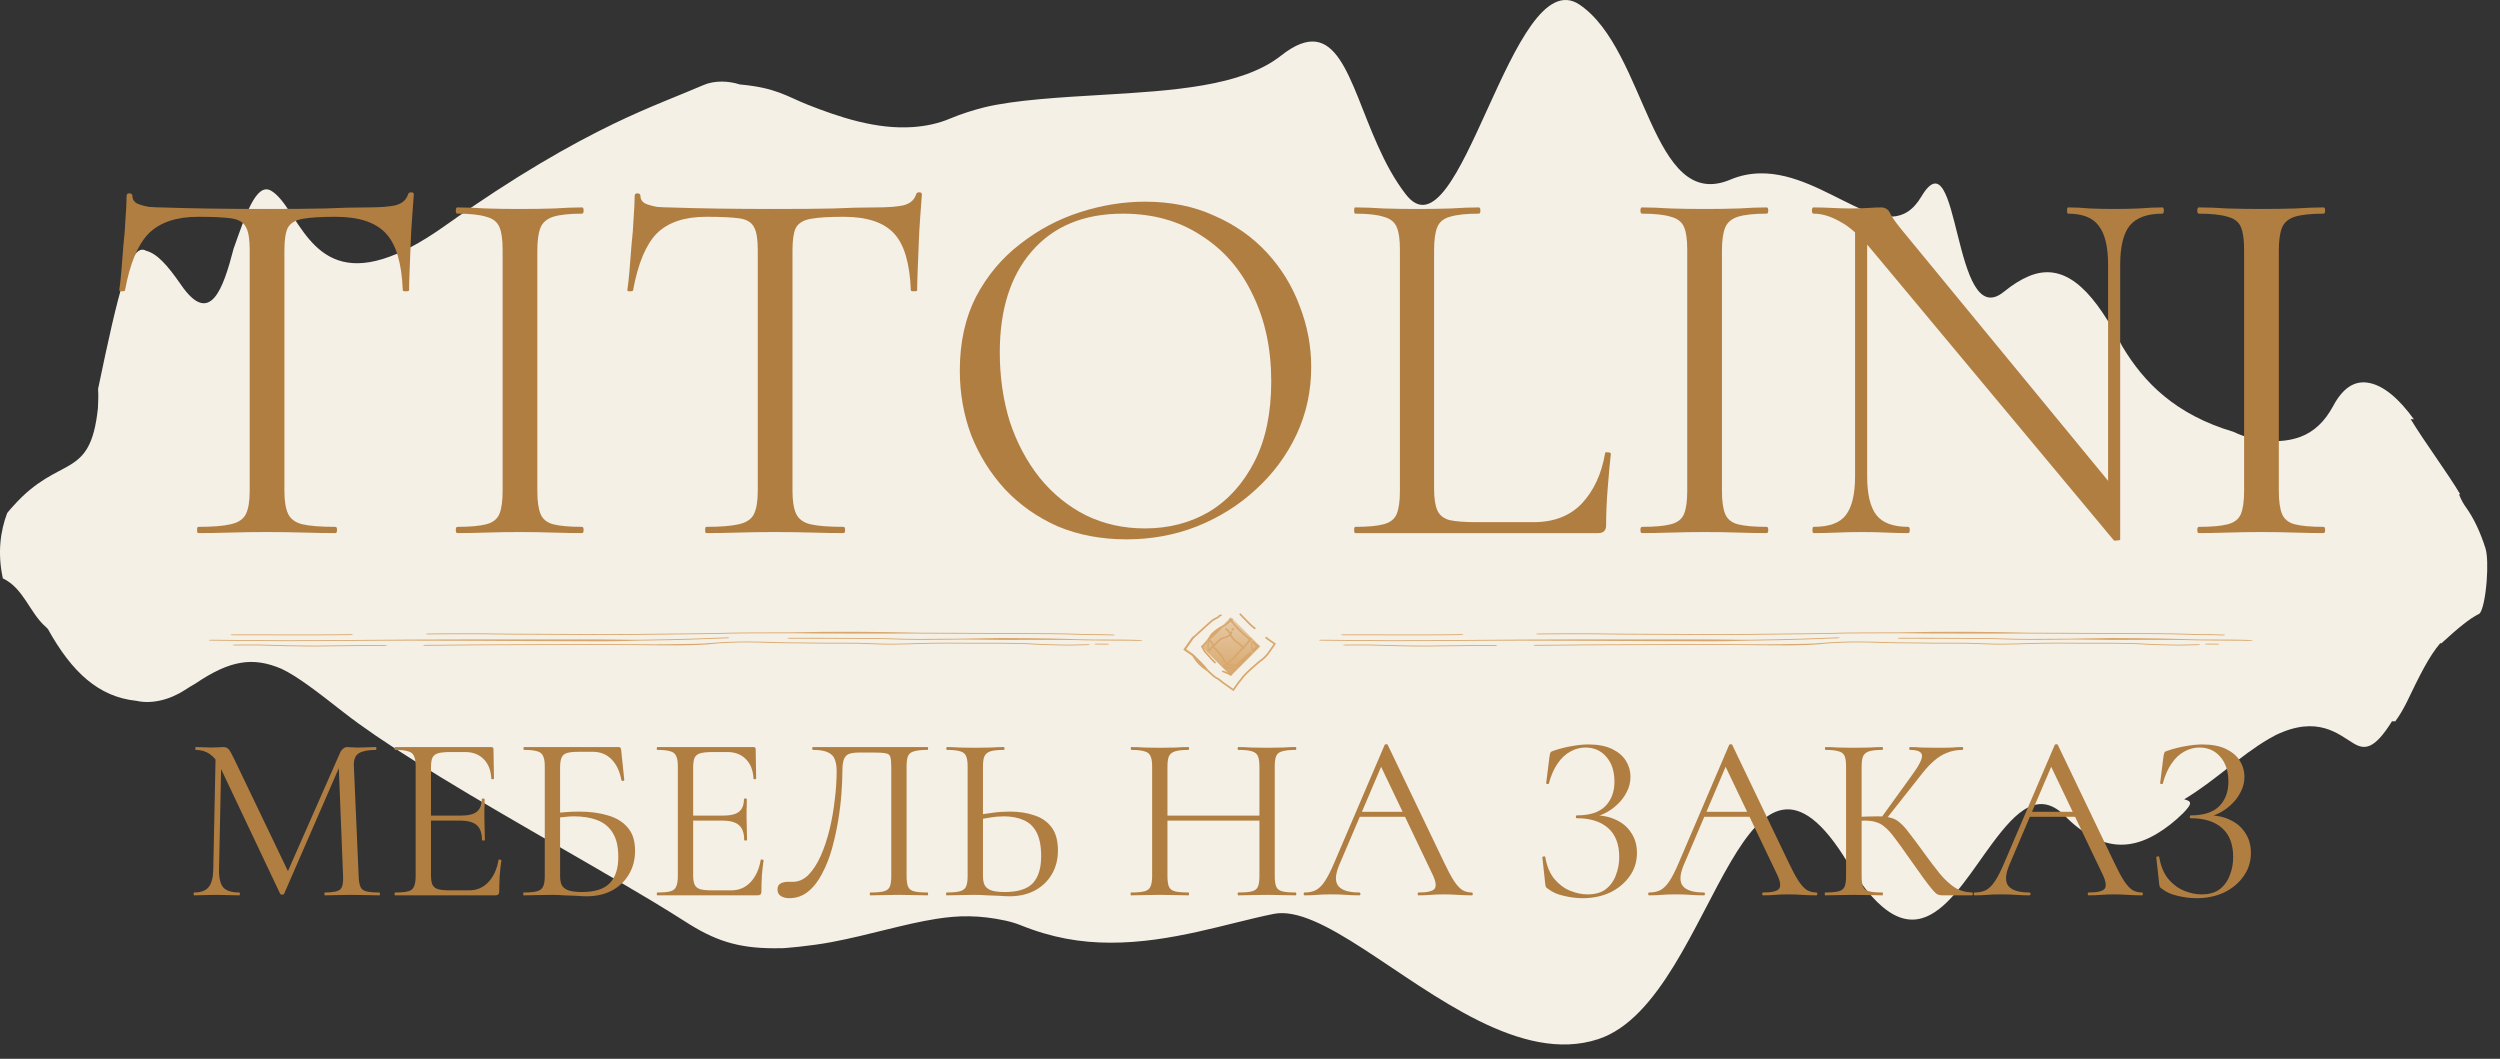 <svg width="170" height="72" viewBox="0 0 170 72" fill="none" xmlns="http://www.w3.org/2000/svg">
<rect x="0" y="0" width="170" height="72" fill="#333333" stroke="none"/>
<path d="M95.592 13.211C99.279 18.009 102.801 -2.776 107.408 0.315C111.99 3.412 112.274 14.493 117.67 12.212C118.345 11.927 119.02 11.801 119.679 11.789C124.329 11.703 128.376 17.219 130.657 13.36C133.286 8.95 132.753 22.692 136.26 19.843C136.86 19.358 137.414 19.012 137.931 18.794C140.275 17.788 142.145 19.532 144.018 23.006C144.128 23.201 144.238 23.401 144.349 23.607C145.782 25.985 147.905 28.186 151.873 29.363C153.237 30.023 155.035 30.226 156.437 29.702C157.361 29.352 158.082 28.67 158.657 27.607C159.322 26.358 160.104 25.915 160.931 26.013C162.07 26.141 163.183 27.18 164.144 28.511L163.923 28.498C164.893 30.096 166.462 32.198 167.297 33.616L167.209 33.605C167.338 33.949 167.507 34.248 167.673 34.48C168.227 35.24 168.681 36.241 169.008 37.272C169.147 37.709 169.161 38.601 169.096 39.476C169.096 39.477 169.096 39.477 169.096 39.478C169.015 40.567 168.809 41.63 168.568 41.749C167.926 42.061 167.167 42.693 166.011 43.747C165.998 43.739 165.95 43.745 165.937 43.737C165.163 44.643 164.525 45.949 163.67 47.728C163.413 48.248 163.146 48.687 162.876 49.055C162.837 49.036 162.697 49.062 162.658 49.042C161.437 51.005 160.776 50.992 160.029 50.541C159.018 49.936 157.612 48.616 154.761 49.978C154.605 50.057 154.443 50.146 154.277 50.245C152.293 51.405 150.674 53.057 148.526 54.352C148.803 54.429 148.842 54.472 148.889 54.518C148.921 54.562 148.928 54.602 148.923 54.642C148.913 54.721 148.866 54.796 148.819 54.871C148.717 55.019 148.581 55.161 148.447 55.3C148.169 55.576 147.873 55.836 147.571 56.072C146.965 56.545 146.339 56.926 145.698 57.165C144.415 57.642 143.064 57.548 141.569 56.472C141.212 56.224 140.854 55.924 140.505 55.569C138.658 53.62 137.105 55.17 135.52 57.291C132.805 60.933 130.215 66.27 125.651 58.668C122.199 52.954 119.924 54.804 117.702 58.586C115.241 62.766 112.819 69.302 108.684 70.66C103.455 72.38 97.512 67.629 92.731 64.537C90.309 62.971 88.178 61.828 86.609 62.145C83.471 62.777 79.63 64.111 75.517 64.103C73.48 64.1 71.537 63.776 69.385 62.907C69.069 62.783 68.733 62.681 68.365 62.6C66.579 62.217 65.168 62.241 63.651 62.485C61.473 62.828 59.101 63.58 56.545 64.063C55.158 64.329 53.119 64.509 53.064 64.478C50.482 64.53 48.879 64.083 46.913 62.868C46.093 62.344 45.231 61.808 44.327 61.263C39.112 58.142 32.88 54.716 28.195 51.747C26.303 50.559 24.653 49.445 23.384 48.452C21.564 47.031 20.284 46.031 19.163 45.488C17.188 44.637 15.63 44.902 13.296 46.477C13.043 46.623 12.79 46.778 12.535 46.941C11.476 47.626 10.256 47.88 9.283 47.657C6.719 47.394 4.89 45.721 3.257 42.772C3.208 42.723 3.159 42.675 3.11 42.626C2.011 41.668 1.617 40.008 0.194 39.329C-0.183 37.604 0.028 36.101 0.49 34.883C0.629 34.709 0.774 34.545 0.915 34.393C4.073 30.858 6.138 32.724 6.659 27.75C6.685 27.302 6.697 26.867 6.669 26.45C8.042 19.862 8.86 16.41 9.939 17.054C10.682 17.25 11.371 18.009 12.298 19.35C14.289 22.262 15.179 19.629 15.886 16.906C16.682 14.675 17.413 12.393 18.427 12.964C20.238 14.014 20.997 19.167 26.031 17.61C27.192 17.255 28.568 16.551 30.234 15.37C35.129 11.9 38.812 9.825 41.769 8.395C44.227 7.215 46.223 6.482 47.823 5.79C48.593 5.453 49.548 5.497 50.311 5.744C52.778 5.963 53.514 6.56 54.87 7.098C57.061 7.968 59.605 8.821 62.099 8.639C62.955 8.577 63.813 8.399 64.603 8.064C65.377 7.739 66.17 7.492 66.95 7.294C69.025 6.794 72.186 6.613 74.939 6.451C79.716 6.168 84.458 5.881 87.104 3.787C90.948 0.755 91.691 5.448 93.691 9.904C94.211 11.068 94.822 12.218 95.592 13.211Z" fill="#F5F0E6"/>
<path d="M13.474 14.742C11.995 14.742 10.874 15.12 10.111 15.876C9.372 16.632 8.835 17.919 8.502 19.738C8.502 19.786 8.43 19.809 8.287 19.809C8.168 19.809 8.108 19.786 8.108 19.738C8.156 19.431 8.204 19.006 8.251 18.463C8.299 17.896 8.347 17.293 8.394 16.655C8.466 16.018 8.514 15.403 8.537 14.813C8.585 14.199 8.609 13.703 8.609 13.325C8.609 13.207 8.669 13.147 8.788 13.147C8.931 13.147 9.002 13.207 9.002 13.325C9.002 13.561 9.122 13.738 9.36 13.856C9.599 13.951 9.861 14.021 10.147 14.069C10.457 14.092 10.719 14.104 10.934 14.104C12.985 14.175 15.382 14.21 18.124 14.21C19.817 14.21 21.153 14.199 22.13 14.175C23.132 14.128 24.098 14.104 25.028 14.104C25.839 14.104 26.459 14.057 26.888 13.962C27.341 13.844 27.627 13.596 27.747 13.218C27.77 13.124 27.842 13.077 27.961 13.077C28.08 13.077 28.14 13.124 28.14 13.218C28.116 13.573 28.08 14.057 28.033 14.671C27.985 15.285 27.949 15.923 27.925 16.585C27.901 17.246 27.878 17.86 27.854 18.427C27.83 18.994 27.818 19.431 27.818 19.738C27.818 19.786 27.747 19.809 27.603 19.809C27.46 19.809 27.389 19.786 27.389 19.738C27.317 17.896 26.936 16.608 26.244 15.876C25.552 15.12 24.408 14.742 22.81 14.742C21.808 14.742 21.057 14.789 20.556 14.884C20.056 14.978 19.722 15.191 19.555 15.522C19.412 15.829 19.34 16.337 19.34 17.045V33.381C19.34 34.066 19.424 34.586 19.591 34.94C19.758 35.294 20.079 35.531 20.556 35.649C21.057 35.767 21.808 35.826 22.81 35.826C22.882 35.826 22.917 35.897 22.917 36.039C22.917 36.18 22.882 36.251 22.81 36.251C22.19 36.251 21.486 36.239 20.7 36.216C19.913 36.192 19.054 36.18 18.124 36.18C17.242 36.18 16.407 36.192 15.62 36.216C14.833 36.239 14.118 36.251 13.474 36.251C13.426 36.251 13.402 36.18 13.402 36.039C13.402 35.897 13.426 35.826 13.474 35.826C14.452 35.826 15.191 35.767 15.692 35.649C16.216 35.531 16.562 35.294 16.729 34.94C16.896 34.586 16.979 34.066 16.979 33.381V16.974C16.979 16.266 16.896 15.758 16.729 15.451C16.562 15.12 16.228 14.919 15.727 14.848C15.227 14.777 14.475 14.742 13.474 14.742Z" fill="#B17E42"/>
<path d="M36.539 33.381C36.539 34.066 36.61 34.586 36.753 34.94C36.896 35.294 37.182 35.531 37.612 35.649C38.065 35.767 38.721 35.826 39.579 35.826C39.651 35.826 39.686 35.897 39.686 36.039C39.686 36.18 39.651 36.251 39.579 36.251C39.007 36.251 38.363 36.239 37.648 36.216C36.956 36.192 36.181 36.18 35.322 36.18C34.535 36.18 33.772 36.192 33.033 36.216C32.318 36.239 31.674 36.251 31.101 36.251C31.03 36.251 30.994 36.18 30.994 36.039C30.994 35.897 31.03 35.826 31.101 35.826C31.96 35.826 32.616 35.767 33.069 35.649C33.522 35.531 33.82 35.294 33.963 34.94C34.106 34.586 34.178 34.066 34.178 33.381V16.974C34.178 16.289 34.106 15.781 33.963 15.451C33.82 15.096 33.522 14.86 33.069 14.742C32.616 14.6 31.96 14.529 31.101 14.529C31.03 14.529 30.994 14.459 30.994 14.317C30.994 14.175 31.03 14.104 31.101 14.104C31.674 14.104 32.318 14.128 33.033 14.175C33.772 14.199 34.535 14.21 35.322 14.21C36.181 14.21 36.968 14.199 37.683 14.175C38.399 14.128 39.031 14.104 39.579 14.104C39.651 14.104 39.686 14.175 39.686 14.317C39.686 14.459 39.651 14.529 39.579 14.529C38.721 14.529 38.065 14.6 37.612 14.742C37.182 14.884 36.896 15.132 36.753 15.486C36.61 15.841 36.539 16.36 36.539 17.045V33.381Z" fill="#B17E42"/>
<path d="M48.022 14.742C46.544 14.742 45.423 15.12 44.66 15.876C43.92 16.632 43.384 17.919 43.05 19.738C43.05 19.786 42.978 19.809 42.835 19.809C42.716 19.809 42.657 19.786 42.657 19.738C42.704 19.431 42.752 19.006 42.8 18.463C42.847 17.896 42.895 17.293 42.943 16.655C43.014 16.018 43.062 15.403 43.086 14.813C43.133 14.199 43.157 13.703 43.157 13.325C43.157 13.207 43.217 13.147 43.336 13.147C43.479 13.147 43.551 13.207 43.551 13.325C43.551 13.561 43.67 13.738 43.908 13.856C44.147 13.951 44.409 14.021 44.696 14.069C45.005 14.092 45.268 14.104 45.483 14.104C47.533 14.175 49.93 14.21 52.672 14.21C54.366 14.21 55.701 14.199 56.679 14.175C57.68 14.128 58.646 14.104 59.576 14.104C60.387 14.104 61.007 14.057 61.436 13.962C61.889 13.844 62.176 13.596 62.295 13.218C62.319 13.124 62.39 13.077 62.51 13.077C62.629 13.077 62.688 13.124 62.688 13.218C62.664 13.573 62.629 14.057 62.581 14.671C62.533 15.285 62.498 15.923 62.474 16.585C62.45 17.246 62.426 17.86 62.402 18.427C62.378 18.994 62.366 19.431 62.366 19.738C62.366 19.786 62.295 19.809 62.152 19.809C62.009 19.809 61.937 19.786 61.937 19.738C61.866 17.896 61.484 16.608 60.792 15.876C60.101 15.12 58.956 14.742 57.358 14.742C56.357 14.742 55.606 14.789 55.105 14.884C54.604 14.978 54.27 15.191 54.103 15.522C53.96 15.829 53.889 16.337 53.889 17.045V33.381C53.889 34.066 53.972 34.586 54.139 34.94C54.306 35.294 54.628 35.531 55.105 35.649C55.606 35.767 56.357 35.826 57.358 35.826C57.43 35.826 57.466 35.897 57.466 36.039C57.466 36.18 57.43 36.251 57.358 36.251C56.738 36.251 56.035 36.239 55.248 36.216C54.461 36.192 53.602 36.18 52.672 36.18C51.79 36.18 50.955 36.192 50.169 36.216C49.382 36.239 48.666 36.251 48.022 36.251C47.974 36.251 47.951 36.18 47.951 36.039C47.951 35.897 47.974 35.826 48.022 35.826C49 35.826 49.739 35.767 50.24 35.649C50.765 35.531 51.11 35.294 51.277 34.94C51.444 34.586 51.528 34.066 51.528 33.381V16.974C51.528 16.266 51.444 15.758 51.277 15.451C51.11 15.12 50.777 14.919 50.276 14.848C49.775 14.777 49.024 14.742 48.022 14.742Z" fill="#B17E42"/>
<path d="M76.607 36.676C74.89 36.676 73.328 36.381 71.921 35.791C70.537 35.176 69.345 34.338 68.344 33.275C67.366 32.212 66.603 30.995 66.054 29.625C65.529 28.231 65.267 26.755 65.267 25.195C65.267 23.282 65.637 21.605 66.376 20.164C67.139 18.723 68.141 17.53 69.381 16.585C70.621 15.616 71.98 14.896 73.459 14.423C74.937 13.951 76.404 13.714 77.859 13.714C79.623 13.714 81.197 14.033 82.58 14.671C83.987 15.285 85.18 16.124 86.157 17.187C87.135 18.25 87.874 19.455 88.375 20.801C88.9 22.148 89.162 23.53 89.162 24.947C89.162 26.601 88.828 28.137 88.161 29.554C87.493 30.971 86.575 32.212 85.406 33.275C84.262 34.338 82.926 35.176 81.4 35.791C79.898 36.381 78.3 36.676 76.607 36.676ZM77.859 35.932C79.48 35.932 80.935 35.554 82.223 34.798C83.51 34.019 84.536 32.885 85.299 31.397C86.062 29.908 86.444 28.089 86.444 25.939C86.444 23.719 86.026 21.758 85.192 20.057C84.381 18.333 83.212 16.986 81.686 16.018C80.184 15.025 78.407 14.529 76.356 14.529C73.709 14.529 71.646 15.38 70.168 17.081C68.713 18.758 67.986 21.049 67.986 23.955C67.986 25.632 68.212 27.203 68.665 28.668C69.142 30.109 69.822 31.385 70.704 32.495C71.587 33.582 72.636 34.432 73.852 35.046C75.069 35.637 76.404 35.932 77.859 35.932Z" fill="#B17E42"/>
<path d="M97.519 17.01V33.239C97.519 33.877 97.591 34.361 97.734 34.692C97.877 35.023 98.151 35.247 98.557 35.365C98.986 35.46 99.594 35.507 100.381 35.507H104.28C105.663 35.507 106.76 35.082 107.571 34.231C108.382 33.357 108.906 32.223 109.145 30.83C109.145 30.759 109.204 30.735 109.324 30.759C109.467 30.759 109.538 30.794 109.538 30.865C109.467 31.503 109.395 32.282 109.324 33.204C109.252 34.102 109.216 34.94 109.216 35.72C109.216 36.074 109.038 36.251 108.68 36.251H92.154C92.106 36.251 92.082 36.18 92.082 36.039C92.082 35.897 92.106 35.826 92.154 35.826C93.012 35.826 93.656 35.767 94.085 35.649C94.538 35.531 94.836 35.294 94.98 34.94C95.123 34.586 95.194 34.066 95.194 33.381V16.974C95.194 16.289 95.123 15.781 94.98 15.451C94.836 15.096 94.538 14.86 94.085 14.742C93.656 14.6 93.012 14.529 92.154 14.529C92.106 14.529 92.082 14.459 92.082 14.317C92.082 14.175 92.106 14.104 92.154 14.104C92.726 14.104 93.37 14.128 94.085 14.175C94.801 14.199 95.552 14.21 96.339 14.21C97.174 14.21 97.948 14.199 98.664 14.175C99.379 14.128 100.011 14.104 100.56 14.104C100.631 14.104 100.667 14.175 100.667 14.317C100.667 14.459 100.631 14.529 100.56 14.529C99.701 14.529 99.046 14.6 98.592 14.742C98.163 14.86 97.877 15.096 97.734 15.451C97.591 15.805 97.519 16.325 97.519 17.01Z" fill="#B17E42"/>
<path d="M117.093 33.381C117.093 34.066 117.165 34.586 117.308 34.94C117.451 35.294 117.737 35.531 118.166 35.649C118.62 35.767 119.275 35.826 120.134 35.826C120.205 35.826 120.241 35.897 120.241 36.039C120.241 36.18 120.205 36.251 120.134 36.251C119.562 36.251 118.918 36.239 118.202 36.216C117.511 36.192 116.736 36.18 115.877 36.18C115.09 36.18 114.327 36.192 113.588 36.216C112.872 36.239 112.228 36.251 111.656 36.251C111.585 36.251 111.549 36.18 111.549 36.039C111.549 35.897 111.585 35.826 111.656 35.826C112.515 35.826 113.17 35.767 113.624 35.649C114.077 35.531 114.375 35.294 114.518 34.94C114.661 34.586 114.732 34.066 114.732 33.381V16.974C114.732 16.289 114.661 15.781 114.518 15.451C114.375 15.096 114.077 14.86 113.624 14.742C113.17 14.6 112.515 14.529 111.656 14.529C111.585 14.529 111.549 14.459 111.549 14.317C111.549 14.175 111.585 14.104 111.656 14.104C112.228 14.104 112.872 14.128 113.588 14.175C114.327 14.199 115.09 14.21 115.877 14.21C116.736 14.21 117.523 14.199 118.238 14.175C118.953 14.128 119.585 14.104 120.134 14.104C120.205 14.104 120.241 14.175 120.241 14.317C120.241 14.459 120.205 14.529 120.134 14.529C119.275 14.529 118.62 14.6 118.166 14.742C117.737 14.884 117.451 15.132 117.308 15.486C117.165 15.841 117.093 16.36 117.093 17.045V33.381Z" fill="#B17E42"/>
<path d="M126.144 32.389V14.919L126.967 14.99V32.389C126.967 33.617 127.182 34.503 127.611 35.046C128.04 35.566 128.756 35.826 129.757 35.826C129.829 35.826 129.865 35.897 129.865 36.039C129.865 36.18 129.829 36.251 129.757 36.251C129.28 36.251 128.792 36.239 128.291 36.216C127.79 36.192 127.23 36.18 126.61 36.18C126.013 36.18 125.441 36.192 124.893 36.216C124.344 36.239 123.819 36.251 123.319 36.251C123.271 36.251 123.247 36.18 123.247 36.039C123.247 35.897 123.271 35.826 123.319 35.826C124.368 35.826 125.095 35.566 125.501 35.046C125.93 34.503 126.144 33.617 126.144 32.389ZM144.173 36.676C144.173 36.724 144.113 36.747 143.994 36.747C143.875 36.771 143.792 36.771 143.744 36.747L127.289 17.01C126.478 16.041 125.751 15.392 125.107 15.061C124.487 14.707 123.891 14.529 123.319 14.529C123.247 14.529 123.211 14.459 123.211 14.317C123.211 14.175 123.247 14.104 123.319 14.104C123.748 14.104 124.177 14.116 124.606 14.14C125.059 14.163 125.465 14.175 125.823 14.175C126.252 14.175 126.657 14.163 127.039 14.14C127.42 14.116 127.706 14.104 127.897 14.104C128.207 14.104 128.422 14.246 128.541 14.529C128.66 14.789 129.006 15.262 129.579 15.947L143.887 33.346L144.173 36.676ZM144.173 18.002V36.676L143.35 35.578V18.002C143.35 16.774 143.136 15.888 142.706 15.344C142.301 14.801 141.61 14.529 140.632 14.529C140.584 14.529 140.56 14.459 140.56 14.317C140.56 14.175 140.584 14.104 140.632 14.104C141.109 14.104 141.598 14.128 142.098 14.175C142.623 14.199 143.183 14.21 143.78 14.21C144.352 14.21 144.912 14.199 145.461 14.175C146.033 14.128 146.558 14.104 147.035 14.104C147.106 14.104 147.142 14.175 147.142 14.317C147.142 14.459 147.106 14.529 147.035 14.529C146.009 14.529 145.27 14.801 144.817 15.344C144.388 15.888 144.173 16.774 144.173 18.002Z" fill="#B17E42"/>
<path d="M154.96 33.381C154.96 34.066 155.032 34.586 155.175 34.94C155.318 35.294 155.604 35.531 156.033 35.649C156.487 35.767 157.142 35.826 158.001 35.826C158.072 35.826 158.108 35.897 158.108 36.039C158.108 36.18 158.072 36.251 158.001 36.251C157.429 36.251 156.785 36.239 156.069 36.216C155.378 36.192 154.603 36.18 153.744 36.18C152.957 36.18 152.194 36.192 151.455 36.216C150.739 36.239 150.095 36.251 149.523 36.251C149.452 36.251 149.416 36.18 149.416 36.039C149.416 35.897 149.452 35.826 149.523 35.826C150.382 35.826 151.037 35.767 151.491 35.649C151.944 35.531 152.242 35.294 152.385 34.94C152.528 34.586 152.599 34.066 152.599 33.381V16.974C152.599 16.289 152.528 15.781 152.385 15.451C152.242 15.096 151.944 14.86 151.491 14.742C151.037 14.6 150.382 14.529 149.523 14.529C149.452 14.529 149.416 14.459 149.416 14.317C149.416 14.175 149.452 14.104 149.523 14.104C150.095 14.104 150.739 14.128 151.455 14.175C152.194 14.199 152.957 14.21 153.744 14.21C154.603 14.21 155.39 14.199 156.105 14.175C156.82 14.128 157.452 14.104 158.001 14.104C158.072 14.104 158.108 14.175 158.108 14.317C158.108 14.459 158.072 14.529 158.001 14.529C157.142 14.529 156.487 14.6 156.033 14.742C155.604 14.884 155.318 15.132 155.175 15.486C155.032 15.841 154.96 16.36 154.96 17.045V33.381Z" fill="#B17E42"/>
<path d="M14.503 59.124L14.666 51.171L15.057 51.203L14.894 59.124C14.883 59.684 14.976 60.087 15.171 60.334C15.377 60.571 15.746 60.689 16.279 60.689C16.3 60.689 16.311 60.722 16.311 60.786C16.311 60.851 16.3 60.883 16.279 60.883C16.04 60.883 15.79 60.878 15.529 60.867C15.28 60.856 15.003 60.851 14.699 60.851C14.416 60.851 14.15 60.856 13.901 60.867C13.651 60.878 13.418 60.883 13.2 60.883C13.179 60.883 13.168 60.851 13.168 60.786C13.168 60.722 13.179 60.689 13.2 60.689C13.656 60.689 13.982 60.571 14.178 60.334C14.384 60.087 14.492 59.684 14.503 59.124ZM25.79 60.689C25.822 60.689 25.838 60.722 25.838 60.786C25.838 60.851 25.822 60.883 25.79 60.883C25.529 60.883 25.23 60.878 24.894 60.867C24.568 60.856 24.226 60.851 23.868 60.851C23.52 60.851 23.195 60.856 22.891 60.867C22.598 60.878 22.331 60.883 22.093 60.883C22.071 60.883 22.06 60.851 22.06 60.786C22.06 60.722 22.071 60.689 22.093 60.689C22.636 60.689 22.983 60.62 23.135 60.48C23.287 60.34 23.352 60.039 23.33 59.576L23.021 51.784L23.558 51.042L19.324 60.77C19.313 60.813 19.27 60.835 19.194 60.835C19.118 60.835 19.069 60.813 19.047 60.77L14.959 52.139C14.59 51.375 14.042 50.993 13.314 50.993C13.293 50.993 13.282 50.961 13.282 50.897C13.282 50.832 13.293 50.8 13.314 50.8C13.488 50.8 13.673 50.805 13.868 50.816C14.075 50.827 14.243 50.832 14.373 50.832C14.547 50.832 14.704 50.827 14.845 50.816C14.997 50.805 15.111 50.8 15.187 50.8C15.339 50.8 15.459 50.848 15.546 50.945C15.633 51.042 15.763 51.273 15.937 51.639L19.65 59.383L19.145 60.221L23.119 51.203C23.173 51.074 23.244 50.977 23.33 50.913C23.417 50.837 23.509 50.8 23.607 50.8C23.672 50.8 23.759 50.805 23.868 50.816C23.976 50.827 24.107 50.832 24.259 50.832C24.552 50.832 24.791 50.827 24.975 50.816C25.16 50.805 25.355 50.8 25.561 50.8C25.583 50.8 25.594 50.832 25.594 50.897C25.594 50.961 25.583 50.993 25.561 50.993C25.04 50.993 24.655 51.069 24.405 51.219C24.155 51.37 24.041 51.666 24.063 52.107L24.389 59.576C24.4 59.888 24.438 60.125 24.503 60.286C24.568 60.447 24.698 60.555 24.894 60.609C25.1 60.663 25.399 60.689 25.79 60.689Z" fill="#B17E42"/>
<path d="M33.688 60.883H26.864C26.842 60.883 26.831 60.851 26.831 60.786C26.831 60.722 26.842 60.689 26.864 60.689C27.265 60.689 27.564 60.663 27.759 60.609C27.955 60.555 28.085 60.447 28.15 60.286C28.226 60.125 28.264 59.888 28.264 59.576V52.107C28.264 51.795 28.226 51.563 28.15 51.413C28.085 51.252 27.955 51.144 27.759 51.09C27.564 51.026 27.265 50.993 26.864 50.993C26.842 50.993 26.831 50.961 26.831 50.897C26.831 50.832 26.842 50.8 26.864 50.8H33.411C33.508 50.8 33.557 50.848 33.557 50.945L33.59 52.929C33.59 52.962 33.557 52.983 33.492 52.994C33.438 52.994 33.411 52.978 33.411 52.946C33.378 52.365 33.199 51.918 32.873 51.606C32.558 51.294 32.146 51.139 31.636 51.139H30.642C30.273 51.139 29.991 51.166 29.795 51.219C29.611 51.273 29.48 51.375 29.404 51.526C29.339 51.676 29.307 51.897 29.307 52.187V59.512C29.307 59.791 29.339 60.006 29.404 60.157C29.48 60.308 29.605 60.41 29.779 60.464C29.963 60.517 30.235 60.544 30.593 60.544H31.896C32.417 60.544 32.852 60.361 33.199 59.996C33.557 59.619 33.791 59.114 33.899 58.479C33.899 58.447 33.932 58.436 33.997 58.447C34.062 58.458 34.095 58.479 34.095 58.511C34.051 58.791 34.013 59.13 33.981 59.528C33.959 59.926 33.948 60.297 33.948 60.641C33.948 60.802 33.861 60.883 33.688 60.883ZM32.776 57.124C32.776 56.651 32.656 56.312 32.417 56.108C32.189 55.903 31.804 55.801 31.261 55.801H28.818V55.462H31.31C31.831 55.462 32.2 55.376 32.417 55.204C32.645 55.021 32.759 54.731 32.759 54.333C32.759 54.311 32.792 54.301 32.857 54.301C32.922 54.301 32.955 54.311 32.955 54.333C32.955 54.656 32.949 54.908 32.938 55.091C32.938 55.263 32.938 55.446 32.938 55.64C32.938 55.887 32.944 56.129 32.955 56.366C32.966 56.602 32.971 56.855 32.971 57.124C32.971 57.145 32.938 57.156 32.873 57.156C32.808 57.156 32.776 57.145 32.776 57.124Z" fill="#B17E42"/>
<path d="M39.894 60.947C39.721 60.947 39.493 60.937 39.21 60.915C38.928 60.904 38.64 60.894 38.347 60.883C38.054 60.861 37.788 60.851 37.549 60.851C37.191 60.851 36.843 60.856 36.507 60.867C36.181 60.878 35.883 60.883 35.611 60.883C35.589 60.883 35.579 60.851 35.579 60.786C35.579 60.722 35.589 60.689 35.611 60.689C36.013 60.689 36.311 60.663 36.507 60.609C36.713 60.555 36.854 60.447 36.93 60.286C37.006 60.125 37.044 59.888 37.044 59.576V52.107C37.044 51.795 37.006 51.563 36.93 51.413C36.865 51.252 36.735 51.144 36.539 51.09C36.344 51.026 36.045 50.993 35.644 50.993C35.611 50.993 35.595 50.961 35.595 50.897C35.595 50.832 35.611 50.8 35.644 50.8H42.06C42.126 50.8 42.169 50.816 42.191 50.848C42.212 50.87 42.229 50.918 42.239 50.993L42.451 53.042C42.451 53.075 42.424 53.096 42.37 53.107C42.316 53.107 42.278 53.091 42.256 53.058C42.147 52.456 41.925 51.983 41.588 51.639C41.252 51.294 40.828 51.123 40.318 51.123H39.389C39.02 51.123 38.743 51.149 38.559 51.203C38.374 51.257 38.249 51.364 38.184 51.526C38.119 51.676 38.087 51.902 38.087 52.203V59.576C38.087 59.802 38.119 59.996 38.184 60.157C38.26 60.318 38.401 60.442 38.608 60.528C38.825 60.614 39.145 60.657 39.569 60.657C40.448 60.657 41.078 60.458 41.458 60.06C41.849 59.662 42.044 59.065 42.044 58.269C42.044 57.581 41.919 57.038 41.669 56.64C41.42 56.231 41.067 55.941 40.611 55.769C40.166 55.597 39.634 55.511 39.015 55.511C38.809 55.511 38.586 55.527 38.347 55.559C38.119 55.581 37.886 55.602 37.647 55.624L37.614 55.317C37.918 55.274 38.217 55.242 38.51 55.22C38.814 55.199 39.107 55.188 39.389 55.188C40.117 55.188 40.763 55.274 41.328 55.446C41.903 55.607 42.353 55.882 42.679 56.269C43.016 56.645 43.184 57.172 43.184 57.85C43.184 58.463 43.043 59.001 42.761 59.463C42.489 59.926 42.104 60.291 41.604 60.56C41.116 60.818 40.546 60.947 39.894 60.947Z" fill="#B17E42"/>
<path d="M51.516 60.883H44.693C44.671 60.883 44.66 60.851 44.66 60.786C44.66 60.722 44.671 60.689 44.693 60.689C45.094 60.689 45.393 60.663 45.588 60.609C45.784 60.555 45.914 60.447 45.979 60.286C46.055 60.125 46.093 59.888 46.093 59.576V52.107C46.093 51.795 46.055 51.563 45.979 51.413C45.914 51.252 45.784 51.144 45.588 51.09C45.393 51.026 45.094 50.993 44.693 50.993C44.671 50.993 44.66 50.961 44.66 50.897C44.66 50.832 44.671 50.8 44.693 50.8H51.239C51.337 50.8 51.386 50.848 51.386 50.945L51.419 52.929C51.419 52.962 51.386 52.983 51.321 52.994C51.267 52.994 51.239 52.978 51.239 52.946C51.207 52.365 51.028 51.918 50.702 51.606C50.387 51.294 49.975 51.139 49.464 51.139H48.471C48.102 51.139 47.819 51.166 47.624 51.219C47.439 51.273 47.309 51.375 47.233 51.526C47.168 51.676 47.135 51.897 47.135 52.187V59.512C47.135 59.791 47.168 60.006 47.233 60.157C47.309 60.308 47.434 60.41 47.608 60.464C47.792 60.517 48.064 60.544 48.422 60.544H49.725C50.246 60.544 50.68 60.361 51.028 59.996C51.386 59.619 51.62 59.114 51.728 58.479C51.728 58.447 51.761 58.436 51.826 58.447C51.891 58.458 51.923 58.479 51.923 58.511C51.88 58.791 51.842 59.13 51.809 59.528C51.788 59.926 51.777 60.297 51.777 60.641C51.777 60.802 51.69 60.883 51.516 60.883ZM50.604 57.124C50.604 56.651 50.485 56.312 50.246 56.108C50.018 55.903 49.633 55.801 49.09 55.801H46.647V55.462H49.139C49.66 55.462 50.029 55.376 50.246 55.204C50.474 55.021 50.588 54.731 50.588 54.333C50.588 54.311 50.621 54.301 50.686 54.301C50.751 54.301 50.783 54.311 50.783 54.333C50.783 54.656 50.778 54.908 50.767 55.091C50.767 55.263 50.767 55.446 50.767 55.64C50.767 55.887 50.773 56.129 50.783 56.366C50.794 56.602 50.8 56.855 50.8 57.124C50.8 57.145 50.767 57.156 50.702 57.156C50.637 57.156 50.604 57.145 50.604 57.124Z" fill="#B17E42"/>
<path d="M53.668 61.077C53.44 61.077 53.25 61.028 53.098 60.931C52.946 60.835 52.87 60.684 52.87 60.48C52.87 60.286 52.94 60.152 53.082 60.076C53.223 60.001 53.386 59.963 53.57 59.963C53.624 59.963 53.679 59.963 53.733 59.963C53.798 59.963 53.858 59.963 53.912 59.963C54.303 59.963 54.656 59.807 54.971 59.495C55.286 59.173 55.562 58.748 55.801 58.221C56.04 57.683 56.241 57.086 56.404 56.43C56.567 55.763 56.686 55.086 56.762 54.398C56.849 53.709 56.892 53.053 56.892 52.429C56.892 52.139 56.855 51.886 56.779 51.671C56.703 51.445 56.55 51.278 56.322 51.171C56.094 51.053 55.747 50.993 55.28 50.993C55.248 50.993 55.231 50.961 55.231 50.897C55.231 50.832 55.248 50.8 55.28 50.8C55.345 50.8 55.53 50.8 55.834 50.8C56.138 50.8 56.518 50.8 56.974 50.8C57.43 50.8 57.919 50.8 58.44 50.8C58.972 50.8 59.498 50.8 60.019 50.8C60.551 50.8 61.04 50.8 61.485 50.8C61.93 50.8 62.294 50.8 62.576 50.8C62.859 50.8 63.021 50.8 63.065 50.8C63.097 50.8 63.114 50.832 63.114 50.897C63.114 50.961 63.097 50.993 63.065 50.993C62.663 50.993 62.359 51.026 62.153 51.09C61.947 51.144 61.811 51.252 61.746 51.413C61.681 51.563 61.648 51.795 61.648 52.107V59.576C61.648 59.888 61.681 60.125 61.746 60.286C61.811 60.447 61.947 60.555 62.153 60.609C62.359 60.663 62.663 60.689 63.065 60.689C63.097 60.689 63.114 60.722 63.114 60.786C63.114 60.851 63.097 60.883 63.065 60.883C62.815 60.883 62.522 60.878 62.185 60.867C61.849 60.856 61.501 60.851 61.143 60.851C60.763 60.851 60.405 60.856 60.068 60.867C59.742 60.878 59.449 60.883 59.189 60.883C59.156 60.883 59.14 60.851 59.14 60.786C59.14 60.722 59.156 60.689 59.189 60.689C59.601 60.689 59.905 60.663 60.101 60.609C60.307 60.555 60.443 60.447 60.508 60.286C60.573 60.125 60.606 59.888 60.606 59.576V52.171C60.606 51.838 60.584 51.601 60.541 51.461C60.497 51.321 60.383 51.241 60.199 51.219C60.025 51.187 59.732 51.171 59.319 51.171H58.489C58.195 51.171 57.956 51.198 57.772 51.252C57.598 51.305 57.473 51.424 57.397 51.606C57.321 51.779 57.283 52.053 57.283 52.429C57.283 52.859 57.262 53.37 57.218 53.962C57.175 54.553 57.099 55.177 56.99 55.833C56.882 56.479 56.74 57.113 56.567 57.737C56.393 58.35 56.17 58.909 55.899 59.415C55.639 59.92 55.324 60.324 54.954 60.625C54.585 60.926 54.156 61.077 53.668 61.077Z" fill="#B17E42"/>
<path d="M68.649 60.947C68.465 60.947 68.231 60.937 67.949 60.915C67.678 60.904 67.395 60.894 67.102 60.883C66.809 60.861 66.538 60.851 66.288 60.851C65.94 60.851 65.598 60.856 65.262 60.867C64.936 60.878 64.638 60.883 64.366 60.883C64.344 60.883 64.334 60.851 64.334 60.786C64.334 60.722 64.344 60.689 64.366 60.689C64.768 60.689 65.066 60.663 65.262 60.609C65.468 60.555 65.609 60.453 65.685 60.302C65.761 60.141 65.799 59.899 65.799 59.576V52.107C65.799 51.784 65.761 51.547 65.685 51.397C65.62 51.246 65.49 51.144 65.294 51.09C65.099 51.026 64.8 50.993 64.399 50.993C64.366 50.993 64.35 50.961 64.35 50.897C64.35 50.832 64.366 50.8 64.399 50.8C64.659 50.8 64.947 50.81 65.262 50.832C65.577 50.843 65.919 50.848 66.288 50.848C66.679 50.848 67.042 50.843 67.379 50.832C67.716 50.81 68.009 50.8 68.258 50.8C68.291 50.8 68.307 50.832 68.307 50.897C68.307 50.961 68.291 50.993 68.258 50.993C67.857 50.993 67.553 51.026 67.346 51.09C67.151 51.155 67.015 51.268 66.939 51.429C66.874 51.58 66.842 51.816 66.842 52.139V59.576C66.842 59.802 66.874 59.996 66.939 60.157C67.015 60.318 67.156 60.442 67.363 60.528C67.58 60.614 67.9 60.657 68.324 60.657C69.214 60.657 69.849 60.458 70.229 60.06C70.609 59.651 70.799 59.038 70.799 58.221C70.799 57.543 70.696 57.006 70.49 56.608C70.283 56.21 69.99 55.93 69.61 55.769C69.23 55.597 68.78 55.511 68.258 55.511C67.954 55.511 67.645 55.538 67.33 55.591C67.015 55.634 66.706 55.699 66.402 55.785L66.369 55.462C66.738 55.376 67.113 55.312 67.493 55.269C67.873 55.215 68.264 55.188 68.666 55.188C69.295 55.188 69.855 55.274 70.343 55.446C70.843 55.607 71.233 55.882 71.516 56.269C71.798 56.645 71.939 57.167 71.939 57.834C71.939 58.447 71.798 58.99 71.516 59.463C71.244 59.926 70.859 60.291 70.359 60.56C69.871 60.818 69.301 60.947 68.649 60.947Z" fill="#B17E42"/>
<path d="M85.641 52.139C85.641 51.827 85.608 51.59 85.543 51.429C85.478 51.268 85.342 51.155 85.136 51.09C84.941 51.026 84.631 50.993 84.208 50.993C84.175 50.993 84.159 50.961 84.159 50.897C84.159 50.832 84.175 50.8 84.208 50.8C84.468 50.8 84.761 50.81 85.087 50.832C85.413 50.843 85.777 50.848 86.178 50.848C86.537 50.848 86.884 50.843 87.221 50.832C87.557 50.81 87.85 50.8 88.1 50.8C88.133 50.8 88.149 50.832 88.149 50.897C88.149 50.961 88.133 50.993 88.1 50.993C87.698 50.993 87.394 51.026 87.188 51.09C86.982 51.144 86.846 51.252 86.781 51.413C86.716 51.563 86.683 51.795 86.683 52.107V59.576C86.683 59.888 86.716 60.125 86.781 60.286C86.846 60.447 86.982 60.555 87.188 60.609C87.394 60.663 87.698 60.689 88.1 60.689C88.133 60.689 88.149 60.722 88.149 60.786C88.149 60.851 88.133 60.883 88.1 60.883C87.85 60.883 87.557 60.878 87.221 60.867C86.884 60.856 86.537 60.851 86.178 60.851C85.777 60.851 85.413 60.856 85.087 60.867C84.761 60.878 84.468 60.883 84.208 60.883C84.175 60.883 84.159 60.851 84.159 60.786C84.159 60.722 84.175 60.689 84.208 60.689C84.631 60.689 84.941 60.663 85.136 60.609C85.342 60.555 85.478 60.447 85.543 60.286C85.608 60.125 85.641 59.888 85.641 59.576V52.139ZM78.817 55.801V55.462H86.097V55.801H78.817ZM78.345 59.576V52.107C78.345 51.795 78.307 51.563 78.231 51.413C78.166 51.252 78.03 51.144 77.824 51.09C77.628 51.026 77.329 50.993 76.928 50.993C76.906 50.993 76.895 50.961 76.895 50.897C76.895 50.832 76.906 50.8 76.928 50.8C77.188 50.8 77.482 50.81 77.807 50.832C78.144 50.843 78.491 50.848 78.85 50.848C79.251 50.848 79.615 50.843 79.941 50.832C80.266 50.81 80.56 50.8 80.82 50.8C80.842 50.8 80.853 50.832 80.853 50.897C80.853 50.961 80.842 50.993 80.82 50.993C80.418 50.993 80.114 51.026 79.908 51.09C79.702 51.155 79.561 51.268 79.485 51.429C79.42 51.59 79.387 51.827 79.387 52.139V59.576C79.387 59.888 79.42 60.125 79.485 60.286C79.55 60.447 79.686 60.555 79.892 60.609C80.109 60.663 80.418 60.689 80.82 60.689C80.842 60.689 80.853 60.722 80.853 60.786C80.853 60.851 80.842 60.883 80.82 60.883C80.549 60.883 80.25 60.878 79.924 60.867C79.61 60.856 79.251 60.851 78.85 60.851C78.491 60.851 78.144 60.856 77.807 60.867C77.471 60.878 77.172 60.883 76.912 60.883C76.89 60.883 76.879 60.851 76.879 60.786C76.879 60.722 76.89 60.689 76.912 60.689C77.313 60.689 77.617 60.663 77.824 60.609C78.03 60.555 78.166 60.447 78.231 60.286C78.307 60.125 78.345 59.888 78.345 59.576Z" fill="#B17E42"/>
<path d="M92.168 55.543L92.412 55.204H95.767L95.881 55.543H92.168ZM100.083 60.689C100.127 60.689 100.148 60.722 100.148 60.786C100.148 60.851 100.127 60.883 100.083 60.883C99.768 60.883 99.448 60.872 99.122 60.851C98.796 60.829 98.482 60.818 98.178 60.818C97.841 60.818 97.548 60.829 97.298 60.851C97.049 60.872 96.772 60.883 96.468 60.883C96.424 60.883 96.403 60.851 96.403 60.786C96.403 60.722 96.424 60.689 96.468 60.689C97.043 60.689 97.401 60.609 97.543 60.447C97.684 60.275 97.646 59.958 97.428 59.495L93.813 51.929L94.22 51.429L91.061 58.834C90.789 59.49 90.773 59.963 91.012 60.254C91.251 60.544 91.723 60.689 92.429 60.689C92.483 60.689 92.51 60.722 92.51 60.786C92.51 60.851 92.483 60.883 92.429 60.883C92.103 60.883 91.804 60.872 91.533 60.851C91.261 60.829 90.919 60.818 90.507 60.818C90.116 60.818 89.801 60.829 89.562 60.851C89.334 60.872 89.052 60.883 88.716 60.883C88.672 60.883 88.65 60.851 88.65 60.786C88.65 60.722 88.672 60.689 88.716 60.689C89.009 60.689 89.264 60.636 89.481 60.528C89.698 60.41 89.899 60.211 90.084 59.931C90.279 59.641 90.491 59.227 90.719 58.689L94.155 50.655C94.177 50.622 94.215 50.606 94.269 50.606C94.323 50.606 94.356 50.622 94.367 50.655L98.21 58.673C98.46 59.2 98.683 59.614 98.878 59.915C99.073 60.205 99.263 60.41 99.448 60.528C99.643 60.636 99.855 60.689 100.083 60.689Z" fill="#B17E42"/>
<path d="M107.958 60.818C108.479 60.818 108.891 60.7 109.195 60.464C109.51 60.216 109.738 59.899 109.879 59.512C110.032 59.124 110.107 58.716 110.107 58.285C110.107 57.404 109.852 56.742 109.342 56.301C108.843 55.86 108.137 55.64 107.225 55.64C107.181 55.64 107.16 55.607 107.16 55.543C107.16 55.478 107.181 55.446 107.225 55.446C108.104 55.446 108.75 55.236 109.163 54.817C109.575 54.398 109.782 53.844 109.782 53.155C109.782 52.445 109.597 51.881 109.228 51.461C108.87 51.042 108.397 50.832 107.811 50.832C107.453 50.832 107.111 50.923 106.785 51.106C106.459 51.278 106.172 51.547 105.922 51.913C105.672 52.268 105.471 52.725 105.319 53.284C105.309 53.317 105.276 53.327 105.222 53.317C105.167 53.306 105.14 53.284 105.14 53.252L105.368 51.429C105.39 51.3 105.412 51.214 105.433 51.171C105.455 51.128 105.515 51.09 105.613 51.058C106.058 50.907 106.481 50.8 106.883 50.735C107.295 50.66 107.675 50.622 108.023 50.622C108.663 50.622 109.195 50.724 109.619 50.929C110.042 51.133 110.357 51.402 110.564 51.736C110.77 52.069 110.873 52.429 110.873 52.816C110.873 53.193 110.786 53.542 110.612 53.865C110.45 54.188 110.232 54.473 109.961 54.72C109.7 54.968 109.413 55.166 109.098 55.317C108.794 55.468 108.506 55.554 108.235 55.575L108.463 55.446C109.016 55.446 109.505 55.554 109.928 55.769C110.363 55.973 110.699 56.269 110.938 56.656C111.188 57.032 111.313 57.479 111.313 57.995C111.313 58.597 111.144 59.13 110.808 59.592C110.482 60.055 110.042 60.42 109.489 60.689C108.935 60.947 108.311 61.077 107.616 61.077C107.203 61.077 106.774 61.023 106.329 60.915C105.895 60.818 105.553 60.668 105.303 60.464C105.205 60.41 105.146 60.361 105.124 60.318C105.102 60.275 105.086 60.2 105.075 60.092L104.88 58.302C104.88 58.269 104.907 58.248 104.961 58.237C105.026 58.226 105.064 58.237 105.075 58.269C105.184 58.904 105.395 59.41 105.71 59.786C106.025 60.152 106.383 60.415 106.785 60.576C107.187 60.738 107.578 60.818 107.958 60.818Z" fill="#B17E42"/>
<path d="M115.595 55.543L115.839 55.204H119.194L119.308 55.543H115.595ZM123.51 60.689C123.554 60.689 123.575 60.722 123.575 60.786C123.575 60.851 123.554 60.883 123.51 60.883C123.195 60.883 122.875 60.872 122.549 60.851C122.224 60.829 121.909 60.818 121.605 60.818C121.268 60.818 120.975 60.829 120.725 60.851C120.476 60.872 120.199 60.883 119.895 60.883C119.851 60.883 119.829 60.851 119.829 60.786C119.829 60.722 119.851 60.689 119.895 60.689C120.47 60.689 120.828 60.609 120.97 60.447C121.111 60.275 121.073 59.958 120.856 59.495L117.24 51.929L117.647 51.429L114.488 58.834C114.216 59.49 114.2 59.963 114.439 60.254C114.678 60.544 115.15 60.689 115.856 60.689C115.91 60.689 115.937 60.722 115.937 60.786C115.937 60.851 115.91 60.883 115.856 60.883C115.53 60.883 115.231 60.872 114.96 60.851C114.689 60.829 114.347 60.818 113.934 60.818C113.543 60.818 113.228 60.829 112.989 60.851C112.761 60.872 112.479 60.883 112.142 60.883C112.099 60.883 112.077 60.851 112.077 60.786C112.077 60.722 112.099 60.689 112.142 60.689C112.436 60.689 112.691 60.636 112.908 60.528C113.125 60.41 113.326 60.211 113.511 59.931C113.706 59.641 113.918 59.227 114.146 58.689L117.582 50.655C117.604 50.622 117.642 50.606 117.696 50.606C117.75 50.606 117.783 50.622 117.794 50.655L121.637 58.673C121.887 59.2 122.11 59.614 122.305 59.915C122.5 60.205 122.69 60.41 122.875 60.528C123.07 60.636 123.282 60.689 123.51 60.689Z" fill="#B17E42"/>
<path d="M132.063 60.883C131.965 60.883 131.873 60.867 131.786 60.835C131.699 60.802 131.585 60.706 131.444 60.544C131.303 60.383 131.096 60.119 130.825 59.754C130.554 59.377 130.179 58.85 129.701 58.173C129.365 57.689 129.077 57.291 128.838 56.979C128.61 56.667 128.398 56.43 128.203 56.269C128.018 56.097 127.817 55.978 127.6 55.914C127.383 55.839 127.117 55.801 126.802 55.801C126.694 55.801 126.58 55.806 126.46 55.817C126.341 55.828 126.221 55.839 126.102 55.849L126.086 55.559C126.77 55.527 127.302 55.511 127.682 55.511C128.04 55.511 128.333 55.543 128.561 55.607C128.8 55.661 129.012 55.774 129.196 55.946C129.392 56.108 129.604 56.344 129.832 56.656C130.07 56.957 130.369 57.355 130.727 57.85C131.162 58.452 131.547 58.963 131.884 59.383C132.231 59.802 132.578 60.125 132.926 60.351C133.273 60.566 133.67 60.679 134.115 60.689C134.136 60.689 134.147 60.722 134.147 60.786C134.147 60.851 134.136 60.883 134.115 60.883H132.063ZM124.115 60.883C124.093 60.883 124.083 60.851 124.083 60.786C124.083 60.722 124.093 60.689 124.115 60.689C124.517 60.689 124.821 60.663 125.027 60.609C125.233 60.555 125.369 60.447 125.434 60.286C125.499 60.125 125.532 59.888 125.532 59.576V52.107C125.532 51.795 125.499 51.563 125.434 51.413C125.369 51.252 125.233 51.144 125.027 51.09C124.832 51.026 124.533 50.993 124.131 50.993C124.11 50.993 124.099 50.961 124.099 50.897C124.099 50.832 124.11 50.8 124.131 50.8C124.392 50.8 124.685 50.81 125.011 50.832C125.337 50.843 125.679 50.848 126.037 50.848C126.428 50.848 126.786 50.843 127.112 50.832C127.448 50.81 127.747 50.8 128.007 50.8C128.029 50.8 128.04 50.832 128.04 50.897C128.04 50.961 128.029 50.993 128.007 50.993C127.606 50.993 127.302 51.026 127.095 51.09C126.9 51.155 126.764 51.268 126.688 51.429C126.623 51.59 126.591 51.827 126.591 52.139V59.576C126.591 59.888 126.623 60.125 126.688 60.286C126.753 60.447 126.889 60.555 127.095 60.609C127.302 60.663 127.606 60.689 128.007 60.689C128.029 60.689 128.04 60.722 128.04 60.786C128.04 60.851 128.029 60.883 128.007 60.883C127.736 60.883 127.437 60.878 127.112 60.867C126.786 60.856 126.428 60.851 126.037 60.851C125.679 60.851 125.331 60.856 124.995 60.867C124.669 60.878 124.376 60.883 124.115 60.883ZM128.203 55.769L127.91 55.624L129.962 52.784C130.472 52.096 130.716 51.628 130.695 51.381C130.684 51.122 130.407 50.993 129.864 50.993C129.842 50.993 129.832 50.961 129.832 50.897C129.832 50.832 129.842 50.8 129.864 50.8C130.125 50.8 130.391 50.81 130.662 50.832C130.934 50.843 131.286 50.848 131.721 50.848C132.155 50.848 132.492 50.843 132.73 50.832C132.98 50.81 133.219 50.8 133.447 50.8C133.48 50.8 133.496 50.832 133.496 50.897C133.496 50.961 133.48 50.993 133.447 50.993C133.067 50.993 132.72 51.058 132.405 51.187C132.09 51.305 131.78 51.499 131.476 51.768C131.183 52.026 130.874 52.37 130.548 52.8L128.203 55.769Z" fill="#B17E42"/>
<path d="M137.734 55.543L137.978 55.204H141.333L141.447 55.543H137.734ZM145.649 60.689C145.692 60.689 145.714 60.722 145.714 60.786C145.714 60.851 145.692 60.883 145.649 60.883C145.334 60.883 145.014 60.872 144.688 60.851C144.362 60.829 144.047 60.818 143.743 60.818C143.407 60.818 143.114 60.829 142.864 60.851C142.614 60.872 142.337 60.883 142.033 60.883C141.99 60.883 141.968 60.851 141.968 60.786C141.968 60.722 141.99 60.689 142.033 60.689C142.609 60.689 142.967 60.609 143.108 60.447C143.249 60.275 143.211 59.958 142.994 59.495L139.379 51.929L139.786 51.429L136.626 58.834C136.355 59.49 136.339 59.963 136.578 60.254C136.816 60.544 137.289 60.689 137.994 60.689C138.049 60.689 138.076 60.722 138.076 60.786C138.076 60.851 138.049 60.883 137.994 60.883C137.669 60.883 137.37 60.872 137.099 60.851C136.827 60.829 136.485 60.818 136.073 60.818C135.682 60.818 135.367 60.829 135.128 60.851C134.9 60.872 134.618 60.883 134.281 60.883C134.238 60.883 134.216 60.851 134.216 60.786C134.216 60.722 134.238 60.689 134.281 60.689C134.574 60.689 134.83 60.636 135.047 60.528C135.264 60.41 135.465 60.211 135.649 59.931C135.845 59.641 136.056 59.227 136.284 58.689L139.721 50.655C139.743 50.622 139.781 50.606 139.835 50.606C139.889 50.606 139.922 50.622 139.933 50.655L143.776 58.673C144.026 59.2 144.248 59.614 144.444 59.915C144.639 60.205 144.829 60.41 145.014 60.528C145.209 60.636 145.421 60.689 145.649 60.689Z" fill="#B17E42"/>
<path d="M149.707 60.818C150.228 60.818 150.64 60.7 150.944 60.464C151.259 60.216 151.487 59.899 151.628 59.512C151.78 59.124 151.856 58.716 151.856 58.285C151.856 57.404 151.601 56.742 151.091 56.301C150.591 55.86 149.886 55.64 148.974 55.64C148.93 55.64 148.909 55.607 148.909 55.543C148.909 55.478 148.93 55.446 148.974 55.446C149.853 55.446 150.499 55.236 150.912 54.817C151.324 54.398 151.531 53.844 151.531 53.155C151.531 52.445 151.346 51.881 150.977 51.461C150.619 51.042 150.146 50.832 149.56 50.832C149.202 50.832 148.86 50.923 148.534 51.106C148.208 51.278 147.921 51.547 147.671 51.913C147.421 52.268 147.22 52.725 147.068 53.284C147.057 53.317 147.025 53.327 146.97 53.317C146.916 53.306 146.889 53.284 146.889 53.252L147.117 51.429C147.139 51.3 147.16 51.214 147.182 51.171C147.204 51.128 147.264 51.09 147.361 51.058C147.807 50.907 148.23 50.8 148.632 50.735C149.044 50.66 149.424 50.622 149.772 50.622C150.412 50.622 150.944 50.724 151.368 50.929C151.791 51.133 152.106 51.402 152.312 51.736C152.519 52.069 152.622 52.429 152.622 52.816C152.622 53.193 152.535 53.542 152.361 53.865C152.198 54.188 151.981 54.473 151.71 54.72C151.449 54.968 151.161 55.166 150.847 55.317C150.543 55.468 150.255 55.554 149.983 55.575L150.211 55.446C150.765 55.446 151.254 55.554 151.677 55.769C152.111 55.973 152.448 56.269 152.687 56.656C152.937 57.032 153.061 57.479 153.061 57.995C153.061 58.597 152.893 59.13 152.557 59.592C152.231 60.055 151.791 60.42 151.237 60.689C150.684 60.947 150.059 61.077 149.365 61.077C148.952 61.077 148.523 61.023 148.078 60.915C147.644 60.818 147.302 60.668 147.052 60.464C146.954 60.41 146.894 60.361 146.873 60.318C146.851 60.275 146.835 60.2 146.824 60.092L146.628 58.302C146.628 58.269 146.656 58.248 146.71 58.237C146.775 58.226 146.813 58.237 146.824 58.269C146.932 58.904 147.144 59.41 147.459 59.786C147.774 60.152 148.132 60.415 148.534 60.576C148.936 60.738 149.327 60.818 149.707 60.818Z" fill="#B17E42"/>
<path d="M16 43.832C16.5 43.835 17.119 43.818 17.614 43.828C17.621 43.828 17.628 43.829 17.635 43.829C17.838 43.833 18.044 43.839 18.293 43.846C18.325 43.847 18.358 43.848 18.391 43.849C18.686 43.858 19.05 43.869 19.544 43.88C21.206 43.919 22.517 43.893 22.924 43.885C23.741 43.869 24.613 43.869 25.803 43.868C25.912 43.868 26.024 43.868 26.138 43.868C26.23 43.868 26.307 43.881 26.309 43.898C26.311 43.914 26.238 43.927 26.145 43.927C26.034 43.927 25.924 43.927 25.818 43.927C25.818 43.927 25.817 43.927 25.817 43.927C24.619 43.928 23.766 43.928 22.968 43.944C22.552 43.952 21.209 43.979 19.506 43.939C19.006 43.927 18.639 43.916 18.342 43.908C18.309 43.907 18.277 43.906 18.246 43.905C18.246 43.905 18.245 43.905 18.244 43.905C17.993 43.897 17.796 43.892 17.602 43.887C17.598 43.887 17.594 43.887 17.59 43.887C17.089 43.877 16.482 43.894 15.996 43.891C15.904 43.891 15.829 43.877 15.83 43.861C15.831 43.844 15.907 43.832 16 43.832ZM49.785 43.638C50.268 43.617 50.91 43.619 51.478 43.629C52.049 43.638 52.566 43.656 52.81 43.666C53.048 43.677 53.312 43.68 53.628 43.682C53.7 43.683 53.775 43.683 53.852 43.684C54.109 43.685 54.394 43.687 54.707 43.691C55.857 43.709 56.606 43.709 57.142 43.708C57.252 43.707 57.354 43.707 57.45 43.707C57.45 43.707 57.451 43.707 57.451 43.707C57.813 43.705 58.083 43.704 58.331 43.711C58.773 43.723 59.134 43.733 59.57 43.754C60.171 43.782 61.027 43.779 61.584 43.76C61.614 43.758 61.645 43.757 61.677 43.756C62.081 43.742 62.578 43.724 63.323 43.711C63.943 43.7 64.482 43.701 64.96 43.704C65.097 43.705 65.228 43.706 65.353 43.707C65.669 43.709 65.953 43.712 66.22 43.711C67.875 43.702 68.829 43.713 69.429 43.729C69.891 43.741 70.149 43.757 70.335 43.769C70.391 43.772 70.44 43.775 70.487 43.778C70.904 43.8 71.286 43.809 71.746 43.821C71.849 43.824 71.955 43.826 72.066 43.829C72.437 43.839 72.714 43.838 72.931 43.833C73.025 43.832 73.109 43.829 73.188 43.827C73.189 43.827 73.191 43.827 73.192 43.827C73.203 43.827 73.214 43.826 73.225 43.826C73.233 43.826 73.241 43.826 73.249 43.825C73.252 43.825 73.255 43.825 73.257 43.825C73.259 43.825 73.26 43.825 73.261 43.824C73.261 43.824 73.262 43.824 73.262 43.824C73.277 43.823 73.291 43.823 73.293 43.823C73.298 43.822 73.302 43.822 73.305 43.822C73.316 43.822 73.331 43.822 73.34 43.822C73.365 43.822 73.409 43.821 73.476 43.821C73.535 43.82 73.591 43.819 73.662 43.817C73.666 43.817 73.671 43.817 73.675 43.817C73.744 43.815 73.824 43.813 73.925 43.811C74.017 43.809 74.102 43.821 74.114 43.837C74.126 43.853 74.062 43.868 73.97 43.869C73.875 43.871 73.799 43.873 73.731 43.875C73.726 43.875 73.722 43.875 73.718 43.876C73.646 43.877 73.578 43.879 73.505 43.88C73.48 43.88 73.455 43.881 73.431 43.881C73.389 43.882 73.341 43.883 73.283 43.885C73.271 43.885 73.259 43.885 73.247 43.885C73.168 43.888 73.077 43.89 72.974 43.892C72.732 43.897 72.426 43.899 72.022 43.888C71.916 43.885 71.813 43.882 71.713 43.88C71.251 43.868 70.84 43.858 70.397 43.834C70.337 43.831 70.279 43.828 70.216 43.824C70.032 43.812 69.812 43.799 69.385 43.787C68.814 43.772 67.882 43.761 66.236 43.77C65.956 43.771 65.654 43.769 65.332 43.766C65.209 43.765 65.083 43.764 64.954 43.763C64.484 43.76 63.961 43.759 63.363 43.77C62.634 43.783 62.151 43.8 61.749 43.814C61.735 43.815 61.721 43.815 61.707 43.816C61.69 43.816 61.673 43.817 61.656 43.817C61.062 43.838 60.152 43.843 59.488 43.811C59.072 43.791 58.726 43.781 58.286 43.769C58.07 43.763 57.839 43.764 57.484 43.766C57.385 43.766 57.275 43.766 57.154 43.767C56.609 43.768 55.848 43.768 54.685 43.75C54.382 43.746 54.109 43.744 53.854 43.743C53.775 43.742 53.698 43.742 53.621 43.742C53.305 43.739 53.01 43.736 52.735 43.724C52.508 43.714 52.008 43.697 51.452 43.688C50.892 43.678 50.298 43.676 49.874 43.696C49.829 43.697 49.785 43.7 49.74 43.702C49.357 43.718 48.967 43.736 48.652 43.764C47.243 43.945 44.69 43.876 43.006 43.865C42.984 43.865 42.962 43.865 42.94 43.865C40.996 43.852 39.583 43.854 39.102 43.855C39.079 43.855 39.059 43.855 39.04 43.855C39.024 43.855 39.009 43.855 38.996 43.855C38.8 43.855 38.626 43.857 38.444 43.859C38.434 43.859 38.425 43.859 38.415 43.859C38.222 43.862 38.021 43.864 37.782 43.864C36.896 43.863 36.173 43.866 35.548 43.869C35.432 43.869 35.32 43.87 35.21 43.87C35.21 43.87 35.21 43.87 35.209 43.87C34.728 43.873 34.301 43.875 33.895 43.875C33.156 43.875 32.657 43.878 32.268 43.882C32.147 43.884 32.034 43.885 31.928 43.886C31.699 43.889 31.499 43.891 31.293 43.892C30.905 43.894 30.548 43.898 30.196 43.901C30.165 43.902 30.134 43.902 30.102 43.903C29.721 43.907 29.343 43.911 28.944 43.911C28.852 43.911 28.775 43.898 28.773 43.881C28.771 43.865 28.845 43.852 28.937 43.852C29.325 43.852 29.693 43.848 30.074 43.844C30.106 43.843 30.137 43.843 30.169 43.843C30.52 43.839 30.884 43.834 31.279 43.833C31.478 43.832 31.667 43.83 31.891 43.827C31.998 43.826 32.114 43.825 32.242 43.823C32.636 43.819 33.142 43.816 33.889 43.816C34.289 43.816 34.711 43.813 35.192 43.811C35.302 43.811 35.416 43.81 35.533 43.81C36.16 43.807 36.886 43.804 37.777 43.805C38.002 43.805 38.194 43.803 38.385 43.8C38.396 43.8 38.407 43.8 38.417 43.8C38.597 43.798 38.781 43.796 38.988 43.796C39.016 43.796 39.051 43.796 39.093 43.795C39.576 43.795 40.994 43.793 42.945 43.806C42.951 43.806 42.957 43.806 42.963 43.806C44.27 43.815 45.008 43.819 45.563 43.805C46.002 43.793 46.329 43.79 46.598 43.789C46.649 43.789 46.698 43.788 46.744 43.788C46.944 43.787 47.102 43.786 47.259 43.782C47.737 43.77 48.079 43.75 48.493 43.712C48.844 43.68 49.275 43.661 49.651 43.644C49.652 43.644 49.653 43.644 49.653 43.644C49.698 43.642 49.742 43.64 49.785 43.638ZM75.255 43.772C75.348 43.772 75.422 43.786 75.421 43.802C75.42 43.818 75.344 43.831 75.252 43.831C75.031 43.829 74.81 43.828 74.589 43.827C74.497 43.827 74.422 43.813 74.423 43.797C74.424 43.78 74.5 43.767 74.593 43.768C74.814 43.769 75.034 43.77 75.255 43.772ZM49.398 43.344C49.489 43.341 49.579 43.351 49.599 43.367C49.62 43.383 49.563 43.399 49.473 43.402C49.425 43.404 49.346 43.407 49.241 43.411C48.48 43.442 46.307 43.53 44.003 43.556C43.809 43.558 43.635 43.56 43.47 43.562C42.761 43.571 42.193 43.612 40.838 43.611C35.142 43.604 29.45 43.529 23.762 43.58C22.119 43.595 20.482 43.597 18.838 43.596C17.468 43.595 14.957 43.565 14.366 43.562C14.273 43.562 14.198 43.548 14.2 43.532C14.2 43.515 14.276 43.502 14.369 43.503C14.956 43.506 17.459 43.536 18.824 43.537C20.465 43.538 22.099 43.536 23.738 43.521C29.432 43.469 35.142 43.473 40.846 43.48C42.187 43.482 42.733 43.512 43.439 43.503C43.605 43.501 43.78 43.499 43.976 43.496C46.247 43.471 48.387 43.385 49.157 43.354C49.266 43.349 49.348 43.346 49.398 43.344ZM53.708 43.369C54.742 43.364 56.212 43.373 57.498 43.38C58.124 43.383 58.707 43.386 59.173 43.388C59.896 43.39 60.351 43.404 60.802 43.418C60.807 43.418 60.812 43.418 60.817 43.418C61.267 43.432 61.719 43.446 62.453 43.448C63.193 43.45 64.217 43.441 65.249 43.431C65.25 43.431 65.251 43.431 65.252 43.431C66.279 43.422 67.321 43.382 68.075 43.384C70.699 43.392 72.317 43.433 73.135 43.465C74.566 43.52 76.189 43.458 77.651 43.528C77.813 43.544 77.541 43.589 77.243 43.576C77.233 43.575 77.222 43.575 77.211 43.575C77.109 43.571 77.019 43.569 76.894 43.566C76.711 43.565 76.575 43.564 76.451 43.564C76.126 43.564 73.868 43.553 73.069 43.522C72.292 43.492 70.708 43.523 68.067 43.515C67.328 43.513 66.307 43.48 65.274 43.49C65.271 43.49 65.268 43.49 65.265 43.49C64.24 43.5 63.206 43.51 62.454 43.507C61.693 43.505 61.221 43.491 60.765 43.476C60.76 43.476 60.756 43.476 60.751 43.476C60.304 43.462 59.87 43.449 59.174 43.447C58.698 43.445 58.108 43.442 57.477 43.438C56.198 43.432 54.748 43.424 53.722 43.428C53.63 43.428 53.551 43.416 53.547 43.399C53.543 43.383 53.615 43.369 53.708 43.369ZM53.729 43.001C56.636 42.935 59.558 42.954 62.425 43.023C63.173 43.025 64.217 43.03 65.259 43.034C65.271 43.035 65.283 43.035 65.295 43.035C66.326 43.039 67.353 43.044 68.09 43.046C70.714 43.054 72.338 43.065 73.156 43.096C73.919 43.126 74.131 43.126 74.445 43.127C74.453 43.127 74.462 43.127 74.471 43.127C74.471 43.127 74.472 43.126 74.472 43.126C74.483 43.126 74.492 43.125 74.497 43.125C74.506 43.125 74.514 43.124 74.517 43.124C74.523 43.124 74.529 43.124 74.531 43.124C74.539 43.124 74.549 43.124 74.555 43.124C74.611 43.125 74.786 43.126 74.924 43.129C75.067 43.131 75.168 43.135 75.275 43.138C75.285 43.138 75.296 43.139 75.307 43.139C75.403 43.142 75.508 43.146 75.659 43.15C75.751 43.152 75.817 43.167 75.805 43.183C75.794 43.199 75.71 43.21 75.618 43.208C75.459 43.204 75.348 43.2 75.251 43.197C75.24 43.197 75.23 43.196 75.219 43.196C75.117 43.193 75.027 43.19 74.901 43.188C74.719 43.186 74.583 43.186 74.459 43.186C74.134 43.185 73.889 43.185 73.09 43.154C72.314 43.124 70.732 43.113 68.091 43.105C67.352 43.103 66.324 43.098 65.294 43.094C65.282 43.094 65.27 43.094 65.257 43.094C64.214 43.089 63.172 43.084 62.426 43.082C59.516 43.073 56.667 43.103 53.744 43.06C53.206 43.062 52.714 43.063 52.259 43.064C50.918 43.066 49.889 43.069 48.908 43.104C48.693 43.112 48.13 43.119 47.315 43.127C47.076 43.13 46.815 43.132 46.532 43.135C45.838 43.142 45.016 43.15 44.09 43.16C43.896 43.162 43.722 43.164 43.556 43.167C42.848 43.175 42.289 43.182 40.934 43.181C39.267 43.178 36.474 43.164 34.98 43.153C34.232 43.147 33.81 43.142 33.511 43.137C33.428 43.136 33.355 43.135 33.288 43.134C33.112 43.131 32.976 43.129 32.798 43.128C31.512 43.118 30.612 43.125 29.138 43.139C29.046 43.14 28.965 43.127 28.958 43.111C28.951 43.095 29.021 43.081 29.113 43.08C30.589 43.066 31.503 43.059 32.806 43.069C32.992 43.07 33.138 43.072 33.317 43.075C33.383 43.076 33.453 43.077 33.532 43.078C33.826 43.083 34.244 43.088 34.988 43.093C36.479 43.105 39.268 43.119 40.93 43.121C42.272 43.123 42.82 43.116 43.526 43.108C43.692 43.106 43.866 43.103 44.062 43.101C44.989 43.091 45.813 43.083 46.508 43.076C46.79 43.073 47.051 43.071 47.289 43.068C48.12 43.06 48.65 43.053 48.834 43.047C49.849 43.009 50.923 43.007 52.276 43.005C52.726 43.004 53.208 43.003 53.729 43.001ZM23.825 43.126C23.917 43.125 23.997 43.138 24.004 43.154C24.011 43.17 23.941 43.184 23.849 43.185C23.36 43.189 23.009 43.193 22.735 43.196C22.227 43.201 21.982 43.204 21.614 43.203C20.665 43.202 19.749 43.201 18.925 43.201C17.555 43.2 16.438 43.2 15.847 43.196C15.755 43.196 15.68 43.182 15.681 43.166C15.682 43.15 15.758 43.137 15.851 43.137C16.437 43.14 17.546 43.141 18.911 43.142C19.736 43.142 20.655 43.143 21.61 43.144C21.966 43.145 22.198 43.142 22.695 43.137C22.969 43.134 23.324 43.13 23.825 43.126Z" fill="#D8A76C"/>
<path d="M83.7 41.96L85.7 43.96L83.7 45.96L81.7 43.96L83.7 41.96Z" fill="url(#paint0_linear_395_344)"/>
<path d="M83.4 42.713C83.46 42.78 83.562 42.834 83.609 42.911C83.61 42.912 83.611 42.913 83.611 42.914C83.631 42.946 83.648 42.98 83.669 43.022C83.672 43.028 83.674 43.033 83.677 43.039C83.702 43.088 83.733 43.149 83.779 43.228C83.933 43.492 84.135 43.621 84.198 43.66C84.324 43.74 84.434 43.85 84.585 43.999C84.598 44.013 84.612 44.027 84.627 44.041C84.638 44.053 84.63 44.081 84.607 44.104C84.584 44.128 84.556 44.137 84.544 44.126C84.53 44.112 84.516 44.098 84.503 44.085C84.503 44.084 84.503 44.084 84.503 44.084C84.351 43.934 84.243 43.827 84.12 43.749C84.056 43.708 83.849 43.577 83.691 43.306C83.645 43.226 83.614 43.165 83.589 43.115C83.586 43.109 83.583 43.104 83.581 43.099C83.581 43.099 83.581 43.099 83.581 43.099C83.559 43.056 83.543 43.023 83.524 42.993C83.524 42.992 83.523 42.992 83.523 42.991C83.475 42.913 83.374 42.861 83.317 42.796C83.306 42.784 83.316 42.755 83.339 42.732C83.362 42.709 83.389 42.701 83.4 42.713ZM83.468 45.226C83.376 45.195 83.299 45.111 83.241 45.026C83.183 44.94 83.142 44.85 83.127 44.804C83.112 44.76 83.083 44.722 83.046 44.679C83.038 44.669 83.029 44.659 83.02 44.649C82.989 44.614 82.956 44.576 82.923 44.53C82.802 44.361 82.709 44.266 82.639 44.2C82.625 44.187 82.611 44.175 82.599 44.163C82.599 44.163 82.599 44.163 82.599 44.163C82.551 44.12 82.515 44.087 82.493 44.047C82.455 43.974 82.424 43.913 82.399 43.829C82.363 43.713 82.251 43.61 82.153 43.568C82.147 43.565 82.142 43.563 82.136 43.561C82.128 43.557 82.119 43.553 82.11 43.55V44.371C82.139 44.305 82.176 44.225 82.243 44.126C82.305 44.032 82.374 43.966 82.439 43.91C82.457 43.894 82.476 43.879 82.493 43.865C82.536 43.828 82.575 43.796 82.607 43.76C82.804 43.54 82.939 43.435 83.037 43.382C83.113 43.342 83.168 43.331 83.208 43.324C83.22 43.322 83.23 43.32 83.24 43.318C83.323 43.296 83.385 43.262 83.46 43.221C83.476 43.211 83.493 43.202 83.512 43.192C83.572 43.159 83.605 43.122 83.626 43.089C83.636 43.074 83.643 43.06 83.65 43.047C83.65 43.047 83.65 43.047 83.65 43.047C83.651 43.045 83.652 43.043 83.653 43.041C83.654 43.04 83.654 43.039 83.655 43.037C83.655 43.036 83.655 43.036 83.655 43.035C83.655 43.035 83.655 43.035 83.655 43.034C83.655 43.034 83.655 43.034 83.655 43.034C83.656 43.031 83.656 43.028 83.657 43.028C83.657 43.027 83.657 43.026 83.658 43.026C83.659 43.024 83.66 43.022 83.662 43.021C83.664 43.017 83.669 43.011 83.678 43.003C83.684 42.994 83.689 42.985 83.695 42.973C83.695 42.973 83.696 42.972 83.696 42.971C83.702 42.96 83.71 42.947 83.719 42.931C83.728 42.917 83.755 42.923 83.78 42.944C83.805 42.966 83.817 42.995 83.808 43.009C83.799 43.023 83.792 43.036 83.786 43.047C83.786 43.048 83.785 43.048 83.785 43.049C83.778 43.061 83.772 43.072 83.765 43.083C83.762 43.086 83.759 43.09 83.757 43.093C83.752 43.099 83.748 43.107 83.743 43.117C83.742 43.118 83.741 43.12 83.74 43.123C83.733 43.136 83.725 43.151 83.715 43.166C83.691 43.203 83.655 43.245 83.589 43.28C83.571 43.289 83.555 43.299 83.538 43.308C83.463 43.349 83.397 43.386 83.308 43.409C83.296 43.412 83.284 43.415 83.271 43.417C83.231 43.424 83.184 43.433 83.114 43.47C83.021 43.521 82.888 43.623 82.692 43.842C82.659 43.879 82.618 43.914 82.573 43.951C82.556 43.965 82.539 43.979 82.522 43.994C82.458 44.049 82.391 44.114 82.331 44.204C82.262 44.307 82.225 44.389 82.196 44.457V43.464C82.2 43.466 82.205 43.468 82.209 43.47C82.212 43.471 82.214 43.472 82.217 43.473C82.22 43.474 82.223 43.475 82.226 43.477C82.33 43.522 82.451 43.631 82.49 43.759C82.514 43.839 82.543 43.897 82.582 43.97C82.601 44.005 82.631 44.033 82.678 44.075C82.691 44.087 82.705 44.101 82.721 44.115C82.792 44.182 82.887 44.279 83.009 44.45C83.041 44.494 83.073 44.531 83.103 44.565C83.112 44.575 83.122 44.586 83.13 44.596C83.168 44.639 83.2 44.681 83.217 44.733C83.232 44.775 83.271 44.862 83.327 44.946C83.385 45.03 83.457 45.107 83.538 45.133C83.546 45.136 83.554 45.139 83.563 45.142C83.635 45.166 83.709 45.191 83.789 45.19C84.004 45.151 84.168 45.235 84.302 45.357H83.097C83.22 45.221 83.383 45.116 83.498 45.017C83.501 45.014 83.504 45.011 83.506 45.009C83.769 44.782 83.945 44.602 84.005 44.54C84.007 44.537 84.01 44.535 84.012 44.532C84.014 44.53 84.016 44.528 84.018 44.527C84.042 44.502 84.061 44.477 84.081 44.451C84.082 44.449 84.083 44.448 84.084 44.447C84.105 44.419 84.127 44.391 84.158 44.361C84.27 44.25 84.358 44.155 84.432 44.072C84.446 44.057 84.46 44.042 84.473 44.028C84.473 44.028 84.473 44.028 84.473 44.028C84.53 43.964 84.581 43.907 84.632 43.856C84.725 43.763 84.783 43.694 84.826 43.64C84.84 43.623 84.852 43.607 84.864 43.592C84.889 43.559 84.911 43.531 84.936 43.504C84.982 43.452 85.022 43.402 85.06 43.352C85.064 43.347 85.067 43.343 85.071 43.339C85.072 43.337 85.073 43.336 85.074 43.335V44.586C85.021 44.545 84.969 44.504 84.92 44.455C84.908 44.443 84.917 44.415 84.94 44.392C84.963 44.368 84.991 44.359 85.003 44.371C85.052 44.419 85.103 44.46 85.157 44.502C85.157 44.502 85.157 44.502 85.157 44.502V43.418C85.154 43.423 85.151 43.427 85.147 43.432C85.109 43.482 85.068 43.533 85.021 43.585C84.997 43.611 84.976 43.638 84.952 43.67C84.94 43.685 84.927 43.702 84.913 43.72C84.869 43.776 84.811 43.845 84.717 43.939C84.666 43.989 84.616 44.045 84.559 44.109C84.546 44.124 84.532 44.139 84.518 44.154C84.443 44.237 84.355 44.333 84.242 44.444C84.213 44.472 84.192 44.499 84.171 44.526C84.17 44.528 84.169 44.529 84.168 44.531C84.148 44.557 84.128 44.583 84.102 44.609C84.099 44.613 84.094 44.617 84.089 44.623C84.029 44.684 83.853 44.865 83.589 45.093C83.588 45.094 83.588 45.094 83.587 45.095C83.41 45.248 83.311 45.334 83.261 45.425C83.249 45.447 83.237 45.468 83.225 45.486H84.174C84.136 45.46 84.107 45.436 84.082 45.414C84.076 45.408 84.069 45.402 84.063 45.397C84.037 45.373 84.016 45.354 83.99 45.34C83.912 45.297 83.84 45.283 83.735 45.284C83.645 45.285 83.564 45.258 83.493 45.234C83.493 45.234 83.493 45.234 83.493 45.234C83.484 45.231 83.476 45.228 83.468 45.226ZM83.832 42.708C83.844 42.697 83.872 42.707 83.895 42.73C83.918 42.754 83.927 42.781 83.915 42.792C83.885 42.818 83.856 42.845 83.826 42.871C83.814 42.882 83.785 42.872 83.762 42.849C83.739 42.826 83.731 42.798 83.743 42.787C83.773 42.761 83.802 42.734 83.832 42.708ZM83.101 45.69C83.085 45.683 83.088 45.657 83.108 45.632C83.128 45.607 83.157 45.592 83.173 45.599C83.182 45.602 83.196 45.608 83.216 45.615C83.314 45.652 83.543 45.738 83.784 45.876H83.615C83.671 45.777 83.736 45.676 83.81 45.581C83.832 45.553 83.85 45.528 83.868 45.505C83.945 45.403 83.958 45.272 84.131 45.104C84.589 44.658 85.086 44.25 85.551 43.812V44.108C85.294 43.835 85.027 43.572 84.735 43.334C84.507 43.148 84.297 42.945 84.092 42.737C83.92 42.563 83.647 42.204 83.577 42.125C83.566 42.113 83.576 42.084 83.599 42.061C83.622 42.038 83.65 42.029 83.661 42.042C83.73 42.12 84.003 42.478 84.174 42.651C84.379 42.859 84.588 43.062 84.815 43.248C85.108 43.487 85.391 43.737 85.666 43.993V43.927C85.23 44.395 84.773 44.844 84.314 45.289C84.143 45.456 84.032 45.483 83.956 45.584C83.938 45.608 83.919 45.633 83.897 45.661C83.822 45.757 83.756 45.86 83.699 45.96C83.465 45.828 83.243 45.744 83.145 45.707C83.125 45.699 83.11 45.694 83.101 45.69ZM82.593 45.112C82.456 44.988 82.282 44.792 82.13 44.62C82.056 44.536 81.987 44.458 81.93 44.397C81.842 44.303 81.805 44.226 81.768 44.149C81.768 44.149 81.767 44.148 81.767 44.147C81.742 44.095 81.716 44.043 81.675 43.985L81.652 43.969L81.675 43.936C81.702 43.916 81.731 43.893 81.761 43.864C81.858 43.774 81.973 43.631 82.09 43.487C82.09 43.487 82.09 43.487 82.09 43.487C82.206 43.344 82.281 43.157 82.379 43.065C82.721 42.746 82.982 42.599 83.13 42.541C83.389 42.44 83.505 42.147 83.789 42.062C83.832 42.064 83.861 42.162 83.805 42.181C83.803 42.182 83.802 42.183 83.8 42.184C83.782 42.192 83.767 42.199 83.748 42.212C83.722 42.232 83.705 42.249 83.689 42.265C83.648 42.305 83.348 42.575 83.204 42.631C83.063 42.686 82.907 42.929 82.563 43.251C82.467 43.341 82.293 43.424 82.176 43.568C82.176 43.568 82.175 43.569 82.175 43.569C82.06 43.712 81.943 43.856 81.845 43.947C81.815 43.976 81.786 44 81.758 44.019V43.901C81.803 43.963 81.83 44.017 81.856 44.071C81.856 44.072 81.856 44.073 81.857 44.074C81.893 44.15 81.929 44.223 82.014 44.314C82.072 44.376 82.142 44.455 82.216 44.539C82.368 44.71 82.539 44.904 82.674 45.027C82.687 45.038 82.678 45.066 82.656 45.09C82.633 45.113 82.605 45.123 82.593 45.112ZM82.07 45.63C81.643 45.376 81.317 45.017 81.062 44.598L80.462 44.179L81.062 43.322C81.093 43.303 81.125 43.285 81.157 43.266C81.254 43.175 81.392 43.05 81.53 42.925C81.531 42.924 81.533 42.922 81.535 42.921C81.671 42.798 81.807 42.675 81.903 42.585C82.245 42.266 82.464 42.076 82.612 42.018C82.751 41.964 82.777 41.938 82.817 41.898C82.818 41.897 82.82 41.896 82.821 41.895C82.821 41.895 82.821 41.895 82.821 41.895C82.821 41.892 82.821 41.891 82.822 41.89C82.822 41.888 82.823 41.887 82.823 41.886C82.824 41.885 82.825 41.885 82.825 41.884C82.826 41.883 82.827 41.882 82.828 41.881C82.835 41.875 82.86 41.855 82.881 41.841C82.902 41.827 82.92 41.819 82.938 41.81C82.94 41.809 82.942 41.808 82.944 41.807C82.96 41.8 82.979 41.792 83.003 41.778C83.018 41.77 83.047 41.783 83.069 41.807C83.09 41.831 83.095 41.858 83.081 41.866C83.055 41.88 83.036 41.889 83.019 41.897C83.017 41.897 83.015 41.898 83.013 41.899C82.996 41.907 82.98 41.915 82.961 41.927C82.936 41.948 82.918 41.965 82.903 41.98C82.861 42.021 82.83 42.051 82.686 42.108C82.545 42.163 82.331 42.347 81.986 42.668C81.89 42.758 81.754 42.881 81.618 43.005C81.616 43.006 81.615 43.008 81.613 43.009C81.475 43.134 81.337 43.259 81.24 43.35C81.214 43.374 81.188 43.399 81.163 43.424L80.658 44.144L81.163 44.497C81.498 44.843 81.865 45.145 82.151 45.545C82.222 45.609 82.286 45.67 82.344 45.726C82.517 45.891 82.649 46.018 82.823 46.091C82.861 46.107 82.942 46.169 83.056 46.26C83.09 46.286 83.126 46.316 83.166 46.347C83.192 46.368 83.219 46.39 83.248 46.412L83.854 46.837L84.151 46.412C84.214 46.334 84.283 46.247 84.358 46.151C84.379 46.123 84.398 46.098 84.416 46.074C84.493 45.973 84.554 45.892 84.727 45.724C84.94 45.517 85.313 45.186 85.517 45.014C85.619 44.928 85.68 44.882 85.723 44.85C85.736 44.841 85.746 44.834 85.756 44.827C85.782 44.809 85.802 44.794 85.827 44.774C85.963 44.66 86.055 44.561 86.166 44.427L86.605 43.8L86.166 43.494C86.126 43.461 86.083 43.426 86.036 43.388C86.023 43.377 86.031 43.35 86.053 43.326C86.075 43.302 86.103 43.291 86.116 43.301C86.165 43.34 86.209 43.376 86.25 43.41L86.767 43.772L86.25 44.511C86.139 44.644 86.046 44.744 85.909 44.858C85.884 44.88 85.862 44.895 85.836 44.914C85.826 44.92 85.816 44.928 85.804 44.936C85.761 44.967 85.701 45.012 85.599 45.098C85.395 45.27 85.023 45.601 84.811 45.807C84.64 45.974 84.58 46.053 84.504 46.154C84.486 46.178 84.467 46.203 84.445 46.23C84.369 46.328 84.298 46.417 84.235 46.496L83.883 46.999L83.164 46.496C83.136 46.474 83.11 46.454 83.085 46.434C83.046 46.402 83.009 46.373 82.976 46.346C82.859 46.254 82.784 46.196 82.751 46.182C82.57 46.107 82.432 45.974 82.258 45.807C82.2 45.752 82.138 45.692 82.07 45.63ZM85.385 42.7C85.398 42.71 85.39 42.738 85.368 42.762C85.346 42.786 85.317 42.797 85.305 42.786C85.237 42.731 85.188 42.692 85.149 42.661C85.078 42.605 85.043 42.578 84.997 42.531C84.879 42.41 84.765 42.293 84.662 42.189C84.49 42.015 84.35 41.873 84.28 41.795C84.269 41.782 84.279 41.754 84.302 41.731C84.326 41.708 84.353 41.699 84.364 41.712C84.434 41.79 84.573 41.93 84.743 42.103C84.847 42.208 84.962 42.325 85.08 42.447C85.125 42.492 85.157 42.518 85.227 42.573C85.266 42.604 85.316 42.643 85.385 42.7Z" fill="#D8A76C"/>
<path d="M91.5 43.832C92 43.835 92.62 43.818 93.115 43.828C93.121 43.828 93.128 43.829 93.135 43.829C93.338 43.833 93.544 43.839 93.793 43.846C93.825 43.847 93.858 43.848 93.891 43.849C94.186 43.858 94.55 43.869 95.044 43.88C96.706 43.919 98.017 43.893 98.424 43.885C99.242 43.869 100.113 43.869 101.303 43.868C101.412 43.868 101.524 43.868 101.638 43.868C101.731 43.868 101.807 43.881 101.809 43.898C101.811 43.914 101.738 43.927 101.645 43.927C101.533 43.927 101.424 43.927 101.318 43.927C101.318 43.927 101.317 43.927 101.317 43.927C100.119 43.928 99.266 43.928 98.468 43.944C98.052 43.952 96.709 43.979 95.007 43.939C94.506 43.927 94.139 43.916 93.842 43.908C93.809 43.907 93.777 43.906 93.746 43.905C93.746 43.905 93.745 43.905 93.744 43.905C93.493 43.897 93.296 43.892 93.102 43.887C93.098 43.887 93.094 43.887 93.09 43.887C92.589 43.877 91.982 43.894 91.496 43.891C91.404 43.891 91.329 43.877 91.33 43.861C91.331 43.844 91.407 43.832 91.5 43.832ZM125.285 43.638C125.768 43.617 126.41 43.619 126.978 43.629C127.549 43.638 128.066 43.656 128.31 43.666C128.548 43.677 128.812 43.68 129.128 43.682C129.2 43.683 129.275 43.683 129.353 43.684C129.609 43.685 129.894 43.687 130.207 43.691C131.357 43.709 132.106 43.709 132.642 43.708C132.752 43.707 132.854 43.707 132.95 43.707C132.95 43.707 132.951 43.707 132.951 43.707C133.313 43.705 133.583 43.704 133.831 43.711C134.273 43.723 134.634 43.733 135.07 43.754C135.671 43.782 136.527 43.779 137.083 43.76C137.114 43.758 137.145 43.757 137.177 43.756C137.581 43.742 138.078 43.724 138.823 43.711C139.442 43.7 139.982 43.701 140.46 43.704C140.597 43.705 140.728 43.706 140.853 43.707C141.169 43.709 141.453 43.712 141.72 43.711C143.375 43.702 144.329 43.713 144.929 43.729C145.391 43.741 145.649 43.757 145.834 43.769C145.891 43.772 145.94 43.775 145.987 43.778C146.404 43.8 146.786 43.809 147.246 43.821C147.348 43.824 147.455 43.826 147.566 43.829C147.937 43.839 148.214 43.838 148.431 43.833C148.525 43.832 148.609 43.829 148.688 43.827C148.689 43.827 148.691 43.827 148.692 43.827C148.703 43.827 148.714 43.826 148.725 43.826C148.733 43.826 148.741 43.826 148.749 43.825C148.752 43.825 148.755 43.825 148.757 43.825C148.759 43.825 148.761 43.825 148.761 43.824C148.762 43.824 148.762 43.824 148.762 43.824C148.777 43.823 148.791 43.823 148.793 43.823C148.798 43.822 148.802 43.822 148.804 43.822C148.816 43.822 148.831 43.822 148.84 43.822C148.865 43.822 148.909 43.821 148.976 43.821C149.035 43.82 149.091 43.819 149.162 43.817C149.166 43.817 149.171 43.817 149.175 43.817C149.244 43.815 149.324 43.813 149.425 43.811C149.517 43.809 149.602 43.821 149.614 43.837C149.626 43.853 149.562 43.868 149.47 43.869C149.375 43.871 149.299 43.873 149.231 43.875C149.226 43.875 149.222 43.875 149.218 43.876C149.146 43.877 149.078 43.879 149.005 43.88C148.98 43.88 148.955 43.881 148.931 43.881C148.889 43.882 148.841 43.883 148.783 43.885C148.771 43.885 148.759 43.885 148.747 43.885C148.668 43.888 148.577 43.89 148.473 43.892C148.232 43.897 147.926 43.899 147.522 43.888C147.416 43.885 147.313 43.882 147.213 43.88C146.751 43.868 146.34 43.858 145.897 43.834C145.837 43.831 145.779 43.828 145.716 43.824C145.532 43.812 145.312 43.799 144.885 43.787C144.314 43.772 143.382 43.761 141.736 43.77C141.456 43.771 141.154 43.769 140.832 43.766C140.709 43.765 140.583 43.764 140.454 43.763C139.984 43.76 139.461 43.759 138.863 43.77C138.134 43.783 137.651 43.8 137.249 43.814C137.235 43.815 137.221 43.815 137.207 43.816C137.19 43.816 137.173 43.817 137.156 43.817C136.562 43.838 135.652 43.843 134.988 43.811C134.572 43.791 134.226 43.781 133.786 43.769C133.57 43.763 133.339 43.764 132.984 43.766C132.885 43.766 132.775 43.766 132.654 43.767C132.109 43.768 131.348 43.768 130.185 43.75C129.882 43.746 129.609 43.744 129.354 43.743C129.275 43.742 129.198 43.742 129.122 43.742C128.805 43.739 128.51 43.736 128.235 43.724C128.009 43.714 127.508 43.697 126.952 43.688C126.393 43.678 125.798 43.676 125.374 43.696C125.329 43.697 125.285 43.7 125.24 43.702C124.857 43.718 124.467 43.736 124.152 43.764C122.743 43.945 120.19 43.876 118.506 43.865C118.484 43.865 118.462 43.865 118.439 43.865C116.496 43.852 115.083 43.854 114.602 43.855C114.579 43.855 114.559 43.855 114.54 43.855C114.524 43.855 114.509 43.855 114.496 43.855C114.3 43.855 114.126 43.857 113.944 43.859C113.934 43.859 113.925 43.859 113.915 43.859C113.722 43.862 113.521 43.864 113.282 43.864C112.396 43.863 111.673 43.866 111.048 43.869C110.933 43.869 110.82 43.87 110.71 43.87C110.71 43.87 110.71 43.87 110.709 43.87C110.228 43.873 109.801 43.875 109.395 43.875C108.656 43.875 108.157 43.878 107.768 43.882C107.647 43.884 107.534 43.885 107.428 43.886C107.199 43.889 106.999 43.891 106.793 43.892C106.405 43.894 106.048 43.898 105.696 43.901C105.665 43.902 105.634 43.902 105.602 43.903C105.221 43.907 104.843 43.911 104.444 43.911C104.352 43.911 104.275 43.898 104.273 43.881C104.271 43.865 104.345 43.852 104.437 43.852C104.825 43.852 105.193 43.848 105.574 43.844C105.606 43.843 105.637 43.843 105.669 43.843C106.02 43.839 106.384 43.834 106.779 43.833C106.978 43.832 107.167 43.83 107.391 43.827C107.498 43.826 107.614 43.825 107.742 43.823C108.136 43.819 108.642 43.816 109.388 43.816C109.789 43.816 110.211 43.813 110.692 43.811C110.802 43.811 110.916 43.81 111.033 43.81C111.66 43.807 112.386 43.804 113.277 43.805C113.503 43.805 113.694 43.803 113.885 43.8C113.896 43.8 113.907 43.8 113.917 43.8C114.098 43.798 114.281 43.796 114.488 43.796C114.516 43.796 114.551 43.796 114.594 43.795C115.076 43.795 116.494 43.793 118.445 43.806C118.451 43.806 118.457 43.806 118.463 43.806C119.77 43.815 120.508 43.819 121.063 43.805C121.501 43.793 121.829 43.79 122.098 43.789C122.149 43.789 122.198 43.788 122.244 43.788C122.444 43.787 122.602 43.786 122.759 43.782C123.237 43.77 123.579 43.75 123.993 43.712C124.344 43.68 124.774 43.661 125.151 43.644C125.152 43.644 125.152 43.644 125.153 43.644C125.198 43.642 125.242 43.64 125.285 43.638ZM150.755 43.772C150.848 43.772 150.922 43.786 150.921 43.802C150.92 43.818 150.844 43.831 150.752 43.831C150.531 43.829 150.31 43.828 150.089 43.827C149.997 43.827 149.922 43.813 149.923 43.797C149.924 43.78 150 43.767 150.093 43.768C150.314 43.769 150.534 43.77 150.755 43.772ZM124.898 43.344C124.989 43.341 125.079 43.351 125.099 43.367C125.12 43.383 125.063 43.399 124.973 43.402C124.925 43.404 124.846 43.407 124.741 43.411C123.98 43.442 121.807 43.53 119.503 43.556C119.309 43.558 119.135 43.56 118.97 43.562C118.261 43.571 117.693 43.612 116.338 43.611C110.642 43.604 104.95 43.529 99.262 43.58C97.62 43.595 95.982 43.597 94.338 43.596C92.968 43.595 90.457 43.565 89.866 43.562C89.773 43.562 89.698 43.548 89.7 43.532C89.701 43.515 89.776 43.502 89.869 43.503C90.456 43.506 92.959 43.536 94.324 43.537C95.965 43.538 97.599 43.536 99.238 43.521C104.932 43.469 110.642 43.473 116.346 43.48C117.687 43.482 118.233 43.512 118.939 43.503C119.105 43.501 119.28 43.499 119.476 43.496C121.747 43.471 123.887 43.385 124.657 43.354C124.766 43.349 124.848 43.346 124.898 43.344ZM129.207 43.369C130.242 43.364 131.712 43.373 132.998 43.38C133.624 43.383 134.207 43.386 134.673 43.388C135.396 43.39 135.851 43.404 136.302 43.418C136.307 43.418 136.312 43.418 136.317 43.418C136.767 43.432 137.219 43.446 137.953 43.448C138.693 43.45 139.717 43.441 140.75 43.431C140.75 43.431 140.751 43.431 140.752 43.431C141.779 43.422 142.821 43.382 143.574 43.384C146.199 43.392 147.817 43.433 148.635 43.465C150.066 43.52 151.689 43.458 153.151 43.528C153.313 43.544 153.041 43.589 152.743 43.576C152.733 43.575 152.722 43.575 152.711 43.575C152.609 43.571 152.52 43.569 152.394 43.566C152.211 43.565 152.075 43.564 151.951 43.564C151.626 43.564 149.368 43.553 148.569 43.522C147.792 43.492 146.208 43.523 143.567 43.515C142.828 43.513 141.807 43.48 140.774 43.49C140.771 43.49 140.768 43.49 140.765 43.49C139.74 43.5 138.706 43.51 137.954 43.507C137.193 43.505 136.721 43.491 136.265 43.476C136.26 43.476 136.256 43.476 136.251 43.476C135.804 43.462 135.37 43.449 134.674 43.447C134.198 43.445 133.608 43.442 132.977 43.438C131.698 43.432 130.248 43.424 129.222 43.428C129.13 43.428 129.051 43.416 129.047 43.399C129.043 43.383 129.115 43.369 129.207 43.369ZM129.229 43.001C132.135 42.935 135.058 42.954 137.925 43.023C138.673 43.025 139.717 43.03 140.759 43.034C140.771 43.035 140.783 43.035 140.795 43.035C141.826 43.039 142.853 43.044 143.59 43.046C146.214 43.054 147.838 43.065 148.656 43.096C149.419 43.126 149.631 43.126 149.945 43.127C149.953 43.127 149.962 43.127 149.971 43.127C149.971 43.127 149.972 43.126 149.972 43.126C149.983 43.126 149.992 43.125 149.997 43.125C150.006 43.125 150.014 43.124 150.017 43.124C150.023 43.124 150.029 43.124 150.031 43.124C150.039 43.124 150.049 43.124 150.055 43.124C150.11 43.125 150.286 43.126 150.424 43.129C150.566 43.131 150.668 43.135 150.775 43.138C150.785 43.138 150.796 43.139 150.807 43.139C150.903 43.142 151.008 43.146 151.159 43.15C151.251 43.152 151.316 43.167 151.305 43.183C151.294 43.199 151.21 43.21 151.118 43.208C150.959 43.204 150.848 43.2 150.751 43.197C150.74 43.197 150.73 43.196 150.719 43.196C150.617 43.193 150.527 43.19 150.401 43.188C150.219 43.186 150.083 43.186 149.959 43.186C149.634 43.185 149.389 43.185 148.59 43.154C147.814 43.124 146.232 43.113 143.591 43.105C142.852 43.103 141.824 43.098 140.794 43.094C140.782 43.094 140.77 43.094 140.758 43.094C139.714 43.089 138.672 43.084 137.926 43.082C135.016 43.073 132.167 43.103 129.244 43.06C128.706 43.062 128.214 43.063 127.759 43.064C126.418 43.066 125.389 43.069 124.408 43.104C124.193 43.112 123.63 43.119 122.815 43.127C122.576 43.13 122.314 43.132 122.031 43.135C121.338 43.142 120.516 43.15 119.59 43.16C119.396 43.162 119.222 43.164 119.056 43.167C118.348 43.175 117.789 43.182 116.434 43.181C114.767 43.178 111.974 43.164 110.48 43.153C109.732 43.147 109.31 43.142 109.011 43.137C108.928 43.136 108.855 43.135 108.788 43.134C108.612 43.131 108.476 43.129 108.298 43.128C107.012 43.118 106.112 43.125 104.638 43.139C104.546 43.14 104.465 43.127 104.458 43.111C104.451 43.095 104.521 43.081 104.613 43.08C106.089 43.066 107.003 43.059 108.306 43.069C108.492 43.07 108.638 43.072 108.817 43.075C108.883 43.076 108.953 43.077 109.032 43.078C109.326 43.083 109.744 43.088 110.488 43.093C111.979 43.105 114.768 43.119 116.43 43.121C117.772 43.123 118.32 43.116 119.026 43.108C119.192 43.106 119.366 43.103 119.562 43.101C120.489 43.091 121.313 43.083 122.008 43.076C122.29 43.073 122.551 43.071 122.789 43.068C123.62 43.06 124.15 43.053 124.334 43.047C125.349 43.009 126.423 43.007 127.776 43.005C128.226 43.004 128.708 43.003 129.229 43.001ZM99.325 43.126C99.417 43.125 99.498 43.138 99.504 43.154C99.51 43.17 99.441 43.184 99.349 43.185C98.86 43.189 98.509 43.193 98.235 43.196C97.727 43.201 97.482 43.204 97.114 43.203C96.165 43.202 95.249 43.201 94.425 43.201C93.055 43.2 91.938 43.2 91.347 43.196C91.254 43.196 91.18 43.182 91.181 43.166C91.182 43.15 91.258 43.137 91.351 43.137C91.937 43.14 93.046 43.141 94.411 43.142C95.236 43.142 96.155 43.143 97.11 43.144C97.466 43.145 97.698 43.142 98.195 43.137C98.469 43.134 98.824 43.13 99.325 43.126Z" fill="#D8A76C"/>
<defs>
<linearGradient id="paint0_linear_395_344" x1="83.7" y1="41.96" x2="83.7" y2="45.96" gradientUnits="userSpaceOnUse">
<stop stop-color="#E7CBA9"/>
<stop offset="1" stop-color="#D8A76C"/>
</linearGradient>
</defs>
</svg>
